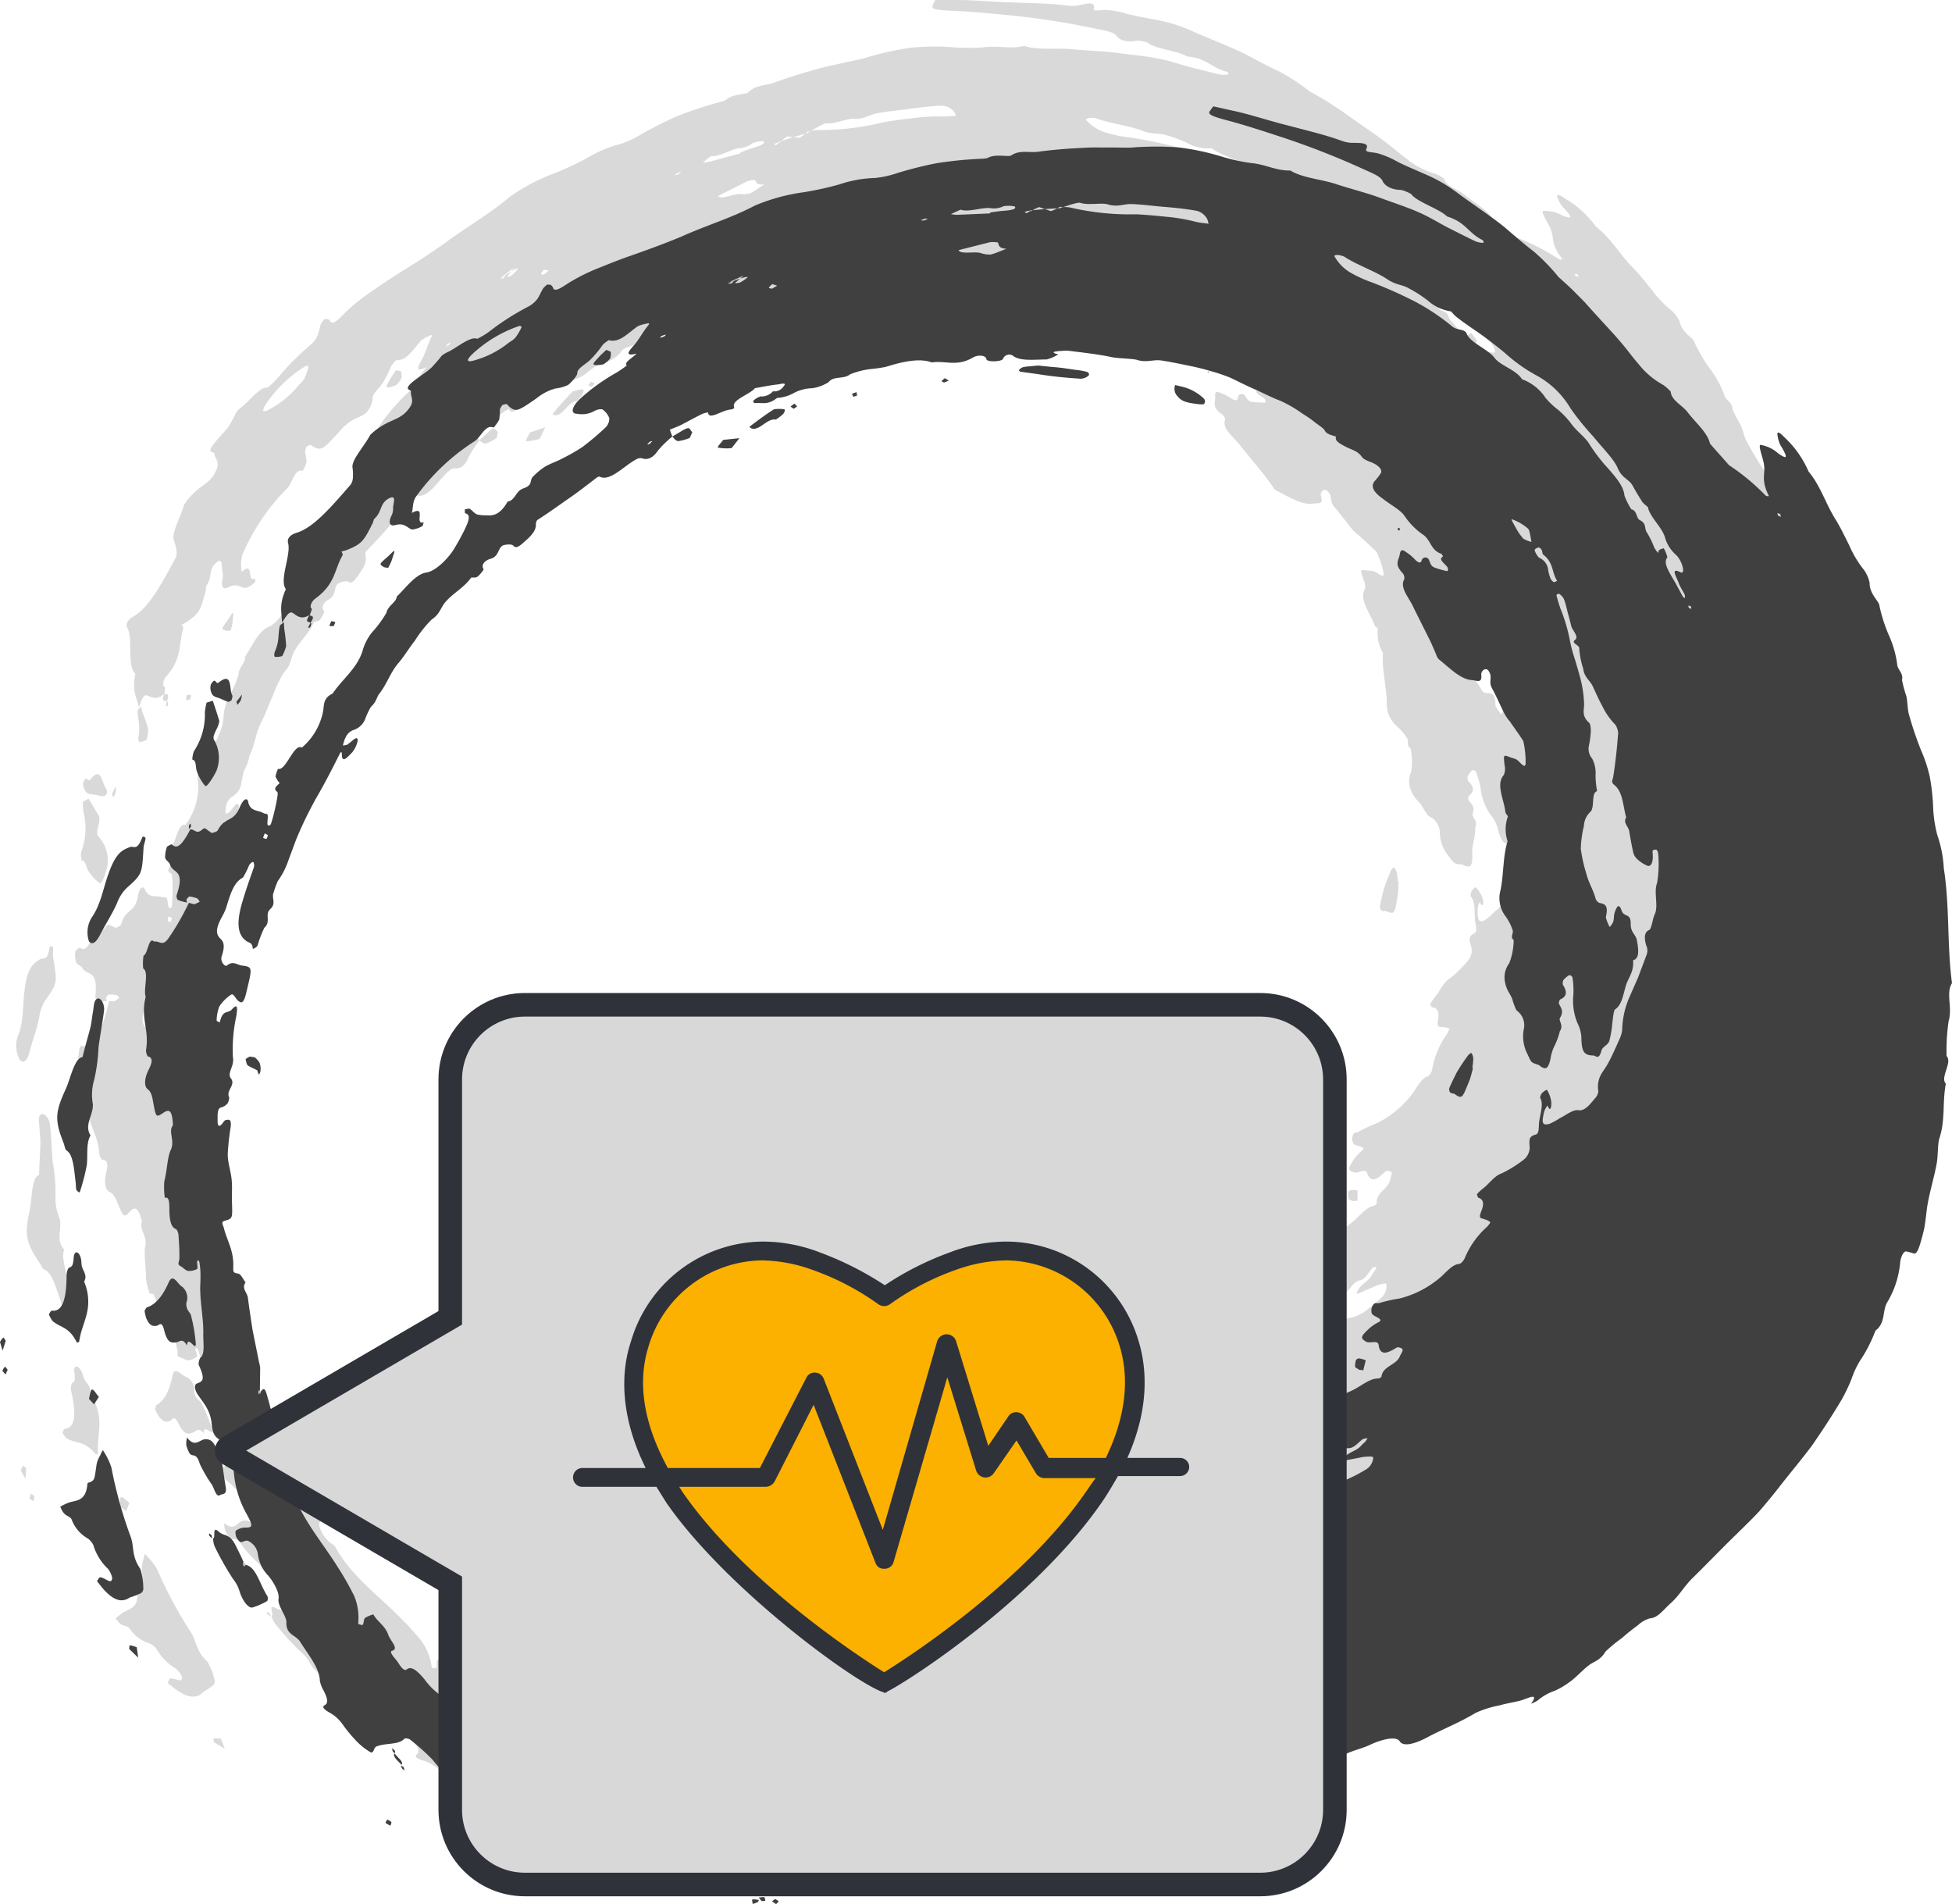<svg xmlns="http://www.w3.org/2000/svg" width="248.524" height="242.378" viewBox="0 0 248.524 242.378"><g transform="translate(-1149.999 -4690)"><g transform="translate(1149.999 4690)" opacity="0.75"><g transform="translate(0 13.537)"><path d="M476.287,145.988l-.061-.078c0,.05,0,.1,0,.152Z" transform="translate(-443.159 17.663)" fill-rule="evenodd"/><path d="M701.215,198.47c-.651-4.807-.274-9.763-1.045-14.608a15.261,15.261,0,0,0-.82-4.219,16.281,16.281,0,0,1-.546-3.818,27.107,27.107,0,0,0-.413-3.59,17.928,17.928,0,0,0-1.136-3.449,45.187,45.187,0,0,1-1.5-4.438c-.224-.74-.174-1.565-.341-2.374a15.931,15.931,0,0,1-.565-2.1c.208-.87-.576-1.294-.612-1.972a13,13,0,0,0-1.075-3.743,19.986,19.986,0,0,1-1.208-3.826c-.072-.49-1.294-1.5-1.224-2.823a4.619,4.619,0,0,0-.715-1.629,13.471,13.471,0,0,1-1.892-3.158c-.576-1.128-1.111-2.286-1.767-3.324-1.244-2-1.848-4.164-3.4-6.05a13.021,13.021,0,0,0-3.12-4.4c-.789-.823-.953-.668-.8-.025a3.688,3.688,0,0,0,.324,1.047c1.128,1.842.784,1.809-.3,1.047a4.464,4.464,0,0,0-2.227-1.064c-.277.044.141,1.224.341,2,.463,1.7-.443,2.177.729,4.513a.462.462,0,0,1-.438-.08,27.733,27.733,0,0,0-4.64-3.848L670.4,129.8c-.288-1.4-1.831-2.657-2.826-3.973-.659-.9-2.111-1.54-2.169-2.646a5.468,5.468,0,0,0-.989-.873,10.178,10.178,0,0,1-3.094-2.623c-.623-.709-1.158-1.429-1.723-2.139-.579-.693-1.164-1.391-1.817-2.086-1.175-1.288-2.269-2.466-3.3-3.637,0,0-.815-.826-1.629-1.646-.842-.8-1.729-1.582-1.729-1.582a25.2,25.2,0,0,0-3.139-3.238c-1.38-1.069-2.54-2.08-3.737-3.111-1.839-1.485-4.347-3.125-6.081-4.427a19.551,19.551,0,0,0-3.557-2.111c-1.321-.587-2.693-1.144-3.934-1.759a11.682,11.682,0,0,0-2.61-1.114c-.817-.186-1.635-.091-1.413-.557.415-.85-.853-.74-2.034-.776a4.7,4.7,0,0,1-1.163-.269c-2.122-.776-4.582-1.338-6.8-1.936-2.443-.6-4.779-1.418-7.183-1.917-.77-.169-1.535-.344-2.3-.513a6.642,6.642,0,0,0-.5.684c-.222.413.856.709,1.967,1.019,2.482.648,5.1,1.513,7.558,2.319a102.805,102.805,0,0,1,9.674,3.784c1.355.637,2.6,1.044,2.865,1.731.091.222.648,1.075,2.352,1.1a5.036,5.036,0,0,1,1.285.535c.643.956,3.554,1.856,4.546,2.837,2.482.792,2.61,2.05,4.518,3.009.094.053.213.338.086.346a2.319,2.319,0,0,1-.975-.188c-1.114-.515-2.23-1.1-3.316-1.643-1.155-.579-2.194-1.247-3.374-1.8-1.756-.839-3.668-1.418-5.51-2.111-1.848-.668-3.787-1.141-5.643-1.759-1.914-.609-4.2-.754-5.734-1.7-1.762.058-3.194-.792-4.962-.942a23.5,23.5,0,0,1-3.754-.823,31.441,31.441,0,0,0-5.6-1.18,40.37,40.37,0,0,0-5.917.025c-.665.042-1.4-.006-2.089-.006l-2.887-.006c-.958.03-1.914.089-2.867.144-1.316.089-2.643.216-3.914.385-1.136.2-2.441-.266-3.532.479-.363.255-2.033-.258-3.05.344a5.168,5.168,0,0,1-.9.094,50.225,50.225,0,0,0-5.6.565,49.3,49.3,0,0,0-5,1.26,12.54,12.54,0,0,1-2.8.615,15.641,15.641,0,0,0-4.577.826,40.622,40.622,0,0,1-4.532.992,24.225,24.225,0,0,0-6.2,1.7c-3.039,1.6-6.255,2.543-9.272,3.912-2.067.864-4.244,1.665-6.339,2.4-1.493.507-2.9,1.078-4.358,1.665a23.433,23.433,0,0,0-4.316,2.244c-.95.615-1.285.571-1.391.26a.769.769,0,0,0-.3-.382c-.086-.064-.3-.033-.457-.05a3.754,3.754,0,0,0-.5.465c-.285.46-.43.873-.756,1.374a3.86,3.86,0,0,1-.989.881,32.718,32.718,0,0,0-5.191,3.308,9.287,9.287,0,0,1-1.477.878c-.8-.363-2.421,1-3.6,1.615a4.03,4.03,0,0,0-.9.518,20.216,20.216,0,0,1-1.366,1.579c-.637.56-1.427,1.05-2.144,1.6-.856.657-.992,1.028-.651,1.18.111.05.246.091.23.23-.083.726.537,1.122-.263,2.164-.842,1.175-1.967,1.374-2.981,1.936a8.186,8.186,0,0,0-1.948,1.416c-.7,1.38-2.432,3.194-2.247,4.186a5.574,5.574,0,0,1,.047,1.2,1.673,1.673,0,0,1-.283.928c-2.321,2.668-4.707,5.5-6.882,6.133-1.429.452-1.089,1.288-1.069,1.377.341,1.526-1.172,4.662-.3,5.8-.931,2.053-.5,2.945-.5,4.269.415-.593.872-1.524,1.344-1.252.582.338,1,.956,2.208.269.083-.274.313-.748.241-.8-.33-.222-.022-.923.454-1.285,2.549-1.834,2.41-3.657,3.446-5.463.119-.2-.058-.36-.105-.537a5.264,5.264,0,0,0,.64-.172c1.928-.77,2.164-1.116,3.316-3.41.1-.208.127-.493.233-.59,1.014-.895.626-1.989,1.928-2.623.895-.41.477.609.443,1.205a2.041,2.041,0,0,1-.158.95c-.568,1.1-.141,1.452.418,1.291,1.13-.319,1.449.258,2.05.526.183.091.562-.055.884-.141a3.972,3.972,0,0,0,.584-.294c.025-.155.155-.457.083-.443-1.213.321.463-2.258-1.465-1.2.18-.726.05-1.457.607-2.191a27.287,27.287,0,0,1,7.41-6.956c.8-.557,1.38-2.18,2.38-1.715a5.278,5.278,0,0,0,.718-1,8.5,8.5,0,0,0,.089-1.33,2.539,2.539,0,0,1,.324-.551c.177-.042.432-.141.524-.105.169.069.224.235.357.338.867.684,1.1.554,3.424-1.053a6.921,6.921,0,0,1,2.449-1.291,5.539,5.539,0,0,0,1.609-.44c.554-.474,1.169-1.186,1.164-1.482-.011-.6.909-1.047,1.568-1.632a13.786,13.786,0,0,0,1.72-2.05,5.99,5.99,0,0,1,.726-.537c1.36.4,2.455-.928,3.709-1.779a4.3,4.3,0,0,1,.953-.288c.776-.222.424.094.174.421-.521.681-.867,1.324-1.377,1.995-.554.7-1.845,1.845.072,1.366-.443.5-1.682,1.15-1.236,1.5,0,0-.188.161-.449.341s-.579.407-.812.546a25.5,25.5,0,0,0-4.674,3.352c-1.044.986-1.313,1.925-.393,1.917a3.2,3.2,0,0,0,2.172-.335,1.692,1.692,0,0,1,1.017-.235,2.331,2.331,0,0,1,.909,1.136,1.591,1.591,0,0,1-.568,1.26,33.679,33.679,0,0,1-2.865,2.413,23.418,23.418,0,0,1-2.568,1.463c-.742.4-1.463.612-2.2,1.042a8.94,8.94,0,0,0-1.485,1.23c-.551.513.061,1.086-1.288,1.54-.964.335-.978,1.493-1.972,1.671-1,1.731-1.867,1.812-2.74,1.74a4.4,4.4,0,0,1-1.164-.114c-.377-.163-.584-.507-.925-.709-.111-.069-.407.039-.621.066.022.172-.05.479.1.518.737.177.33,1.116-.138,2.094-.357.731-.773,1.493-1.23,2.252-.792,1.4-2.5,3.017-3.576,3.166-1.416.211-2.571,1.856-3.834,3.089.006.665-1.125,1.144-1.3,2.042a14.456,14.456,0,0,1-1.853,2.518,6.548,6.548,0,0,0-1.152,2.213c-.662,2.308-2.585,3.687-3.856,5.563-1.208.571-1.067,1.424-1.2,2.233a8.1,8.1,0,0,1-2.718,4.649c-.986-.618-2.042,3.028-3.02,2.69a4.194,4.194,0,0,0-.324.983,2.934,2.934,0,0,0,.532.842c-.8.673-.64.82-.285,1.15.211.2-.723,4-.889,4.147-.806.549-.028-1.377-.51-1.38a1.082,1.082,0,0,1-.49-.161c-.684-.335-1.615-.169-1.851-1.43-.066-.357-.482-.571-1.042.7-.842,2.058-1.873,1.186-2.8,2.942-.133.26-.51.3-.751.363-.133.03-.2-.133-.316-.186-.285-.127-.562-.582-.856-.3-.828.787-1.047-.053-1.6.05-.812,1.579-1.593,2.662-2.272,1.95a.14.14,0,0,0-.166-.042c-.183.086-.512.241-.535.327a3.93,3.93,0,0,0-.224,1.355c.13.432.493.479.634.911.369,1.141,1.956.529.837,3.842a.718.718,0,0,0,.161.634,5.99,5.99,0,0,0,1.285.344.82.82,0,0,1-.133-.053c-.058-.022-.036-.263-.053-.4.127-.116.283-.335.371-.324a3.325,3.325,0,0,1,.975.235c.136.061.221.274.33.418a5.094,5.094,0,0,1-.651.31c-.125.033-.222-.042-.737-.169.111.028.08.028,0,.008a32.464,32.464,0,0,1-2.543,4.435c-.8,1.194-1.188.391-1.765.485a.227.227,0,0,1-.169-.036c-.632-.576-.767,1.7-1.285,1.812a6.469,6.469,0,0,0-.05,1.654c.784.463-.014,2.687.321,3.613-.693,2.662.471,4.169.047,6.726-.036.285.128.834.249.862.933.2.169,1.468-.014,1.876-.5,1.1-.443,1.989-.019,2.3s.557.875.7,1.709c.346,1.931.374,1.887,1.316,1.263.812-.537,1.111-.127,1.186,1.612-.643.809.291,1.92-.269,3.13-.446.911-.477,2.7-.826,4a9.375,9.375,0,0,0,.069,2.114c.523-.216.571.543.573,1.416.005,1.3.169,2.313.842,2.557.119.036.294.46.316.7.072,1.022.138,2.058.116,3.045-.014.424-.321.731.133.961.321.161.648.562.97.612a2.094,2.094,0,0,0,1.141-.235c.213-.1-.235-1.438.274-1.014a8.536,8.536,0,0,1,.169,1.74c.025.709-.058,1.382-.028,2.094.042,1.839.443,3.779.385,5.474-.025.986.257,2.56-.385,3a1.627,1.627,0,0,0-.2.9c.989,2.089.357,2.119-.252,2.391-.388.175-.205.895.13,1.388.737,1.094,1.643,1.984,1.79,3.848.18,2.416,1.645,1.393,2.05,3.612a12.305,12.305,0,0,1,.751,2.377,12.96,12.96,0,0,0,1.529,5.178c1.006,1.8.889,1.928-.133,1.917a2.078,2.078,0,0,0-1.13.4c-.091.058-.055.532.044.778s.432.659.548.67c.368.019.643-.319,1.033-.116a2.2,2.2,0,0,1,1.161,1.546,4.827,4.827,0,0,0,1.346,2.856c.593.706,1.441,2.083,1.3,2.936-.144.909,1.022,2.172,1,2.984-.069,1.634,1.224,1.615,1.745,2.474,1.055,1.679,2.482,3.36,2.513,4.973a4,4,0,0,0,.466,1.225c.543,1.039.629,1.629.161,1.875-.493.263.114.662.576.936a4.923,4.923,0,0,1,1.676,1.485,18.344,18.344,0,0,0,1.607,1.972,8.133,8.133,0,0,0,1.975,1.607c.357.166.4-.413.6-.637a.833.833,0,0,1,.324-.163c1.064-.38,2.618-.127,3.374-.909.119-.116.56-.058.8.147a29.318,29.318,0,0,1,2.8,2.518,23.4,23.4,0,0,0,1.537,1.767,4.745,4.745,0,0,0,1.864,1.083,5.658,5.658,0,0,1,1.247,1.335,11.231,11.231,0,0,0,3.452,3.114,33.814,33.814,0,0,1,2.889,2c1.46,1.067,1.449,1.083,2.172.432-.44-1.313-.235-1.4,1.039-.432a15.67,15.67,0,0,1,2.521,1.826c.258.837,1.59.837,1.97,1.6.2.407,1.637,1.166,2.3,1.781a4.439,4.439,0,0,0,1.518.87,3.925,3.925,0,0,0,2.646.28,7.27,7.27,0,0,1,1.878.122c1.208.543,1.756.435,2.086,0,.246-.338,1.166-.321,1.864-.4a1.779,1.779,0,0,1,1.5.629,2.938,2.938,0,0,0,2.111,1.08c.346,0,.189-.529.119-.862-.3-1.366-.252-1.424-1.906-2.64a15.821,15.821,0,0,0-2.9-1.956,4.16,4.16,0,0,1-1.322-1.006,7.14,7.14,0,0,0-3.014-2.119,16.549,16.549,0,0,1-2.948-1.665c-1.224-.995-2.51-1.335-3.723-2.172-.909-.668-1.537-1.513-2.277-2.083a20.456,20.456,0,0,0-2.873-1.36,13.023,13.023,0,0,1-1.155-.756c-.981-.659-1.928-1.5-2.84-2.069-.806-.49-1.64-.892-2.4-1.421a5.647,5.647,0,0,1-1.817-2.258,3.019,3.019,0,0,0-.787-.612c-.931-.56-1.79-1.155-2.693-1.715a8.17,8.17,0,0,1-3.056-2.587c-.948-1.155-1.72-1.776-2.277-1.316-.332.266-.726-.236-1.069-.787s-1.327-1.443-.8-1.582c.9-.252-.241-1.247-.513-2.056-.424-1.18-1.377-1.621-1.884-2.565a3.627,3.627,0,0,0-1.061.446c-.186.158-.139.645-.288.862-.083.111-.379-.05-.582-.091l.022-.452a7.15,7.15,0,0,0-.529-3.1,36.041,36.041,0,0,0-2.083-3.665c-2.147-3.452-4.8-6.325-6.036-10.45a.868.868,0,0,0-.152-.3,4.157,4.157,0,0,1-1.23-2.482c-.177-1.3.754-.568,1.108-.942.039-.053.122-.014.155-.075a.481.481,0,0,0,.033-.263c-.089-.158-.227-.393-.293-.4a.671.671,0,0,0-.5.13c-.4.338-.859-.3-1.322-.812l.792-.618c.05-.036.122-.006.163-.047.324-.346-.055-1.044-.238-1.524-.515-1.344-.335-.006-.476.108-.091.075-.227.044-.31.133a3.762,3.762,0,0,0-.341.576c-.03-.828-.864-.931-.789-1.995.05-.659-.028-.72.432-.368.291.219.7.371.848.141.371-.607-.346-.69-.454-1.166-.133-.6-.318-1.216-.49-1.806-.271-.853-.507-.457-.767-.158l.033.044c-.039.13-.075.26-.1.03-.075.277-.177.177-.177.144,0-.164.028-.316.044-.474l.136.177c.014-1.213.028-2.117.039-3.028a5.7,5.7,0,0,0-.155-.723l-.812-4.045c-.211-1.349-.416-2.7-.59-4.064-.061-.718-.862-1.211-.307-2.008-.291-.377-.585-1.014-.865-1.094-.62-.155-.709-.091-.7-.8.1-2.111-.748-3.319-1.166-4.915-.136-.571-.457-.878.089-1.033.981-.28.981-.3.92-2.216-.053-1,.061-2.042-.044-2.992-.1-1.114-.5-2.147-.5-3.261a30.623,30.623,0,0,1,.355-3.347c.18-1.258-.272-1.05-.6-1.011-.147.011-.31.277-.46.463-.316.385-.612.468-.587-.421.014-.612-.091-1.579.5-1.651a1.65,1.65,0,0,0,.8-.549,1.89,1.89,0,0,0,.18-.734c-.46-.828.859-1.582.23-2.38-.568-.748.46-1.507.238-2.729a19.984,19.984,0,0,1,.438-5.239c.222-1.416.017-1.479-.59-.817-.5.551-1.152-.069-1.521,1.651-.141-.1-.413-.161-.4-.3a5.537,5.537,0,0,1,.335-1.729,5.147,5.147,0,0,1,1.538-1.54c.277-.141.523.463.787.72.593.576.859.269,1.194-1.291.7-2.876.72-2.948-.643-3.117-.607-.069-1.1-.654-1.887-.011-.285.235-.9-.529-.679-1.169.609-1.754-.008-2.053-.269-2.349-.557-.648-.357-1.385.224-2.521a8.42,8.42,0,0,0,.6-1.258c.524-1.7.97-3.316,2.155-3.887a11.089,11.089,0,0,0,.776-1.56c.133-.23.41-.463.515-.427s.175.443.1.665c-.466,1.349-.961,2.7-1.363,4.07-.961,3.031-.726,4.635.521,5.4.3.18.654.158.7.9.006.072.5-.155.612-.413a14.359,14.359,0,0,1,.864-2.255c.881-.765.008-1.679.742-2.363.842-.773.1-1.377.454-2.172a11.324,11.324,0,0,1,.518-1.41,9.971,9.971,0,0,0,1.332-2.59c.338-.92.687-1.845,1.025-2.754a50.219,50.219,0,0,1,2.615-5.366c1.005-1.726,1.911-3.488,2.82-5.305.4-.839.341-.133.374.139.105.889.85-.061,1.3-.493a3.5,3.5,0,0,0,.709-1.526c-.033-.7-.676.067-1.111.366-.08.053-.175.163-.236.18-.2.044-.554.144-.532.067a4.1,4.1,0,0,1,.454-1.227,1.8,1.8,0,0,1,.779-.676,2.425,2.425,0,0,0,1.557-1.341,9.763,9.763,0,0,1,.77-1.651c.668-.568.762-1.283,1.008-1.59,1.053-1.313,1.427-2.751,2.513-4,.731-.859,1.332-1.895,2.064-2.815a15.644,15.644,0,0,1,2.128-2.69c1.119-.737,1.147-1.571,1.828-2.308,1-1.122,2.283-1.743,3.219-3.039.042-.058.5.075.8-.111a3.95,3.95,0,0,0,.8-.947c-.346-.418-.055-1.069.881-1.344,1.188-.338.87-1.59,1.773-1.759.443-.08.953-.1,1.136.111.388.46.939-.114,1.662-.759.92-.817,1.23-1.421,1.183-2.006a.933.933,0,0,1,.183-.515c1.308-.831,2.557-1.729,3.826-2.623,1.294-.87,2.518-1.845,3.79-2.806a.533.533,0,0,1,.3-.1c1.238.637,2.793-1.036,4.313-1.981.693-.438.878-.413,1.274-.3.548.15,1.269-.108,1.865-1.042a14.131,14.131,0,0,1,1.82-1.776l-.316-.875c.518-.216,1.05-.4,1.543-.657.812-.427,1.632-.873,2.457-1.285a2.712,2.712,0,0,1,.875-.252c.042.947,1.457-.05,2.479-.3.438-.116.945-.061.817-.452-.269-.856,2.086-1.579,2.668-2.335.972-.169,1.972-.377,2.87-.471.349-.036,1.349-.357.731.294a1.355,1.355,0,0,1-1.3.571,1.961,1.961,0,0,1-1.6.657,2.435,2.435,0,0,0-.865.5.225.225,0,0,0,.2.355c.853-.105,1.563.308,2.776-.662a5.017,5.017,0,0,0,2.2-.662,5.264,5.264,0,0,1,2.308-.576,5.481,5.481,0,0,0,2.058-.77c.637-.842,1.889-.321,2.737-1a10.052,10.052,0,0,1,2.806-.69,17.505,17.505,0,0,0,1.734-.255c2.147-.679,4.327-1.147,5.859-.568,1.72-.274,3.161.6,5.258-.634.554-.338,1.621-.332,1.7.227.064.385,1.914.321,2.1-.028a.854.854,0,0,1,1.371-.344c.95.643,2.731.4,4.219.4a5.4,5.4,0,0,0,1.452-.643c-1.286-.332-.144-.416.549-.452a4.11,4.11,0,0,1,.734-.014c1.867.238,3.7.427,5.5.809.9.191,2.823.186,3.322.377,1.152.355,2.017-.105,3.07.061,1.236.186,2.488.463,3.7.706.873.18,1.759.4,2.6.657a21.655,21.655,0,0,1,2.4.809c1.058.5,2.072,1.022,3.136,1.485s2.1,1.028,3.272,1.468a16.159,16.159,0,0,1,2.806,1.632,14.2,14.2,0,0,1,1.629,1.136c.443.346,1.089.737,1.23,1.039.283.587,1.449.651,1.407.792-.114.5.363.776,1.091,1.166.4.222.87.4,1.3.6a2.559,2.559,0,0,1,1.014.914,3.438,3.438,0,0,0,.972.493c1.086.424,1.579,1.011,1.333,1.449a7.619,7.619,0,0,1-.8,1.022c-.479.626-.188,1.333,1.005,2.177.945.773,2.349,1.477,2.834,2.255a9.072,9.072,0,0,0,2.463,2.449c.914.762.923,1.953,2.236,2.36.022.008.2.335.164.355-.643.349.285.889.593,1.36.1.161.055.5-.03.482a10.039,10.039,0,0,1-1.607-.452c-.535-.2-.535-.607-.734-1a.486.486,0,0,0-.892.019c-.1.294-.2.546-.759.075a7.671,7.671,0,0,0-.85-.792c-.507-.3-1.053-.97-1.2-.008-.122.8-.751,1.2.321,2.371a.938.938,0,0,1,.249.817c-.637,1.091.637,2.36,1.18,3.61.474.953.964,1.928,1.454,2.914l.737,1.471.668,1.535a1.805,1.805,0,0,0,.338.645c1.38,1.1,2.773,2.579,4.233,2.668.554.017,1.349.515,1.186-.731a.709.709,0,0,1,.335-.587.444.444,0,0,1,.507.022,1.447,1.447,0,0,1,.335.7c.086.573-.2.964.238,1.707.573,1.053,1.028,2.172,1.585,3.236a5.02,5.02,0,0,0,.615.878s.446.629.886,1.263c.46.629.859,1.288.862,1.288a11.831,11.831,0,0,1,.285,2.92c-.133.64-.759-.382-1.191-.607a6.235,6.235,0,0,0-.715-.244c-.942-.38-.928-.38-.759,1.044a2,2,0,0,1-.105,1.183c-1.05,1.175.014,3.069.2,4.734.022.175.33.5.319.54a4.825,4.825,0,0,0-.039,3.169c-.593,1.837-.488,4.106-.881,6.139a3.833,3.833,0,0,0,.637,3.435,6.331,6.331,0,0,1,.892,1.762c.127.346-.366.886.127,1.23a8.343,8.343,0,0,1-.571,2.964,2.95,2.95,0,0,0-.59,1.973,4.085,4.085,0,0,0,.571,1.781,6.956,6.956,0,0,1,.363.681c.105.255.158.571.271.823.122.3.247.726.438.834a2.267,2.267,0,0,1,.8,2.31,4.9,4.9,0,0,0,.521,3.252c.424.956.4.981,1.349,1.274a1.823,1.823,0,0,1,.277.2c.684.457.953.274,1.244-.878a5.775,5.775,0,0,1,.454-1.6,8.793,8.793,0,0,0,.745-1.989c.535-.8-.2-1.335.028-1.715.54-.9.08-1.285-.147-1.845a.86.86,0,0,1,.152-.493c.8-.335.984-.906.349-1.892a1.057,1.057,0,0,1,.069-.571,2.82,2.82,0,0,1,.726-.62c.13-.053.4.122.438.294a11.127,11.127,0,0,1,.116,2.128,7.571,7.571,0,0,0,.482,3.588,4.773,4.773,0,0,1,.529,1.8c.019,1.956.349,2.382,1.515,2.4.318,0,.717.662,1.044-.621.125-.49.753-.654.986-1.177a12.423,12.423,0,0,0,.4-2.38c.094-.593.164-1.571.346-1.684.809-.521,1.011-1.706,1.36-2.981.324-1.094,1.053-1.72.936-3.288.909-.188.646-1.593.49-2.5-.111-.773-.817-.989-.792-2.125.022-1.468-.853-.737-1.175-1.731-.366-1.078-.693-.235-.884.357-.1.31-.053.8-.172,1.114a2.432,2.432,0,0,1-.44.668,5.51,5.51,0,0,1-.5-1.238c.382-1.6-.164-1.7-.8-1.828a.893.893,0,0,1-.507-.576c-.294-1.125-.886-1.984-1.191-3.219a18.8,18.8,0,0,1-.687-3.108,13.837,13.837,0,0,1,.391-2.873,2.69,2.69,0,0,1,.781-1.779c.67-.5.089-2.432.9-2.679a12.628,12.628,0,0,1-.194-2,3.978,3.978,0,0,0-.429-2.139,1.909,1.909,0,0,1-.424-1.6,12.783,12.783,0,0,0,.249-1.8,3.157,3.157,0,0,0-.136-1.089c-1.108-.961-.687-1.67-.72-2.543a15.271,15.271,0,0,0-.371-2.784c-.216-.892-.513-1.837-.773-2.759a18.709,18.709,0,0,1-.69-2.612,21.253,21.253,0,0,0-1.18-3.923c-.186-.565-.368-1.136-.49-1.64-.036-.152.219-.283.385-.194a1.708,1.708,0,0,1,.585.712c.205.571.316,1.119.463,1.67s.31,1.116.427,1.643c.117.576,1.042,1.393.5,1.8-.609.454.64.634.532,1.152a10.524,10.524,0,0,0,.5,2.5c.144,1.164.917,1.546,1.244,2.313.388.851.787,1.751,1.255,2.587a8.476,8.476,0,0,0,1.59,2.244,2.32,2.32,0,0,1,.366,1.075c-.155,1.934-.343,3.776-.645,5.649-.044.271-.307.582.133.934,1.164.934,1.1,2.718,1.537,4.136-.457.693.3,1.175.382,1.781.152.9.31,1.8.507,2.679a1.676,1.676,0,0,0,.393.745,4.291,4.291,0,0,0,1.463.978c.521.094.72-.687.607-1.726-.017-.094.014-.247.053-.258a.621.621,0,0,1,.463-.067,1.031,1.031,0,0,1,.211.546,15.04,15.04,0,0,1-.139,3.637c-.479,1.252.2,2.931-.31,4.023-.277.585-.4,1.873-.717,2.011-.72.3-.576,1.213-.374,1.948a1.487,1.487,0,0,1,.033,1.255c-.349.934-.706,1.884-1.064,2.84-.413.931-.823,1.87-1.23,2.8a11.2,11.2,0,0,0-.8,3.928,3.938,3.938,0,0,1-.316,1.08c-.507,1.116-1,2.274-1.565,3.269-.574,1.011-1.4,1.668-1.15,3.408a1.524,1.524,0,0,1-.3.753c-.726.831-1.349,1.787-2.252,1.651-.69-.1-1.576.643-2.368,1.028a7.93,7.93,0,0,1-1.355.729c-.878.2-.986-.144-.593-1.657a2.713,2.713,0,0,1,.4-.7c.4,1.033.526-.033.477-.435a3.783,3.783,0,0,0-.529-1.521c-.072-.116-.441.188-.657.382a1.335,1.335,0,0,0-.238.568c.515.911-.041,2.144-.136,3.258-.058.665.036,1.338-.463,1.468-.842.216-.792.634-.723,1.646a2.035,2.035,0,0,1-.895,1.634,15.5,15.5,0,0,1-2.668,1.64c-.978.319-1.593,1.371-2.543,2.053-.211.166-.41.393-.621.6.072.158.1.421.219.46.576.18.754.7.357,1.67-.21.524-.31.878.086.964a5.21,5.21,0,0,1,.809.288,1.115,1.115,0,0,1,.252.211,4.686,4.686,0,0,1-.393.524,11.054,11.054,0,0,0-2.906,4.1c-.127.263-.482.634-.637.651-.837.058-1.515.862-2.283,1.585a12.7,12.7,0,0,1-5.377,2.831,17.394,17.394,0,0,0-2.535.568c-.288.1-.6-.175-.864.352a1.214,1.214,0,0,0-.094,1c.222.316.673.4.967.659.313.283-.064.38-.357.554a5.151,5.151,0,0,0-1,.72c-1.02.97-1.133,1.183-.344,1.637.466.277,1.5-.277,1.593.424.155,1.188.842,1.211,2.053.471.147-.089.346-.213.443-.186.224.05.516.108.56.319.041.163-.241.573-.377.875-.454,1.1-2.2,1.205-2.319,2.579a1.143,1.143,0,0,1-.393.208c-.961-.055-1.964.776-2.967,1.321-.865.51-1.773.565-2.13,1.756-.039.127-.554.366-.834.579-.986.759-1.981.609-3.011,1.634-.784.759-2.014.313-2.931,1.43-1.258-.008-2.571,1.377-3.792,1.518-.18.468-.8.546-1.189.828.26.091.468.285.792.263a5.76,5.76,0,0,0,1.482-.355c.629-.236,1.28-.479,1.914-.715a1.213,1.213,0,0,1,.374-.006c-.1.13-.216.355-.308.388a11.267,11.267,0,0,0-2.244,1.283c-.737.474-1.441,1-2.183,1.454-.607.374-.845,1.812-.341,1.931a.742.742,0,0,0,.466-.1c1.055-.859,1.476-.643,1.7-.133.2.474.726.147,1.252-.247.221-.163.335-.4.554-.562.737-.5,1.349-1.222,2.064-1.648a1.648,1.648,0,0,1,1.366.025c.709.382,2.114-.709,2.873-.424.2.08.673-.125,1.025-.191a1.167,1.167,0,0,0,.258-.064c.706-.5,1.3-1.125,1.97-1.1.7.028,1.2-.646,1.79-1.111a1.729,1.729,0,0,1,.673-.158,2.754,2.754,0,0,1-.293.44c-.13.155-.341.291-.463.443-.706.878-1.956.859-2.5,1.992.781-.094,1.5-.269,2.255-.4a5.529,5.529,0,0,1,.9-.13c.313,0,.817-.064.823.141a1.923,1.923,0,0,1-1.047,1.565,17.95,17.95,0,0,1-2.008,1.061,5.352,5.352,0,0,1-2.083.56,7.109,7.109,0,0,0-4.743,1.582,1.3,1.3,0,0,1-.632.044,1.734,1.734,0,0,1-.38-.086c-.053.15-.183.349-.139.452.083.2.3.324.394.513.138.266-.338.726-.815.778-.4.044-.7-.078-1.1-.025a4.9,4.9,0,0,0-.973.349c.075.632-.9.551-1.28,1.006a5.592,5.592,0,0,1-1.731,1.23,6.47,6.47,0,0,0-2.471,2.482c-.332.537.236.172.562.033l1.15-.463a3.547,3.547,0,0,1-.781.967,33.707,33.707,0,0,1-3.249,1.784,26.118,26.118,0,0,0-2.516,1.449c-.562.332-1,.6-.615.779a2.661,2.661,0,0,0,1.319-.039,2.854,2.854,0,0,0,1.147-.571,8.81,8.81,0,0,1,2.779-1.612c1.144-.549,2.349-1.039,3.524-1.543.981-.44,1.7.241,3.042-.493a1.8,1.8,0,0,1-.338.59,5.913,5.913,0,0,1-2.471,1.363c-1.626.557-2.956,1.357-2.981,1.7-.05.693.992.418,1.779.388.4-.019-.006.79.1,1.089.3.864-1.31,1.086-1.889,1.557-1.535-.006-3.092,1.213-4.748,1.5a11.471,11.471,0,0,0-3.377,1.582,12.212,12.212,0,0,1-3.155,1.141,12.343,12.343,0,0,1-2.1.623c-.737.064-1.765.72-2.715.864a5.632,5.632,0,0,0-3.831,2.222c-.446.607-.047,1.152-1.734,1.7-.014.006-.02.188.08.194.812.067.6.341.144.765-1.6,1.5-.006,2.263.2,3.346a2.019,2.019,0,0,0,.648-.083c1.072-.291.748.662,2.125.091a7.388,7.388,0,0,1,.656,1.075c.05.119-.3.346-.341.5-.177.7-.859,1.59-.368,2.036,1.177,1.064,2.6,2.056,5.881,2.139,1.144.019,2.269.091,3.363.147,1.07.011,2.122.047,3.156.094,1.648.083,3.668.083,4.466.607,1.133.745,3.7.355,5.513.294a1.711,1.711,0,0,0,.562-.194c1.067-1.269,2.624-1.053,3.923-1.657,1.418-.659,2.205-.607,2.471-.114.092.169.213.427.562.385,1.335-.177.634.38.172.914-.274.319-.537.839-.3.831a9.089,9.089,0,0,0,2.075-.488c1.175-1.576,3.172-1.731,4.626-2.424,1.585-.748,3.427-1.191,3.87-.477.429.684,1.82.413,3.715-.623,1.973-1.028,3.884-1.762,5.956-3.006a13.557,13.557,0,0,1,3.078-.961c.917-.263,1.723-.371,2.618-.6.831-.211,2.49-1.18,1.346.4a4.068,4.068,0,0,0,.845-.413,6.636,6.636,0,0,1,2.18-1.238,9.42,9.42,0,0,0,1.793-1.047c.917-.621,1.648-1.51,2.5-2.161.715-.565,1.479-.618,2.161-1.779a19.413,19.413,0,0,1,2.1-1.726c.656-.59,1.407-1.172,2.05-1.646a3.632,3.632,0,0,1,1.521-.859c1-.061,1.687-1.08,2.621-1.914,1.186-1.058,1.7-2.183,2.967-3.383,1.928-1.9,3.7-3.757,5.563-5.552.914-.914,1.862-1.809,2.745-2.762.839-.975,1.676-1.981,2.5-3.034,1.407-1.823,2.9-3.568,4.269-5.408,1.285-1.876,2.56-3.8,3.776-5.857a22.59,22.59,0,0,0,1.186-2.485,12.015,12.015,0,0,1,1.083-2.355,18.323,18.323,0,0,0,1.992-3.878c1.31-.945.864-2.587,1.5-3.6a11.9,11.9,0,0,0,1.648-5.081c.044-.54.4-1.521.82-1.38a7.123,7.123,0,0,1,.834.222c.338.155.587-.208.878-1.164.219-.726.407-1.424.557-2.122.108-.7.2-1.407.28-2.125.219-1.859.881-3.926,1.258-5.892.21-1.114.133-2.527.346-3.269.814-2.435.377-4.707.842-7.017-.776-.806.873-2.687.092-3.527a25.922,25.922,0,0,1,.266-4.482C701.3,201.614,700.4,199.763,701.215,198.47Zm-182.14-83.45a6.877,6.877,0,0,1-.809,1.338,3.731,3.731,0,0,1-.765.562,12.228,12.228,0,0,1-4.671,2.349c-1.1.244-.285-.593.031-.9a16.574,16.574,0,0,1,5.884-3.529C518.948,114.781,519.139,114.887,519.076,115.02Zm-32.451,65.094a1.168,1.168,0,0,1-.429-.139c-.014-.011.111-.313.2-.568a1.8,1.8,0,0,1,.41.249C486.821,179.662,486.624,180.114,486.624,180.114Zm48.738-50.267c-.047.042-.183.042-.274.066l.357-.374c.113-.025.208-.044.3-.064C535.622,129.6,535.509,129.727,535.362,129.846Zm1.923-13.716c-.2.083-.391.133-.585.2l.216-.241c.186-.064.382-.119.571-.177C537.418,115.984,537.348,116.106,537.285,116.131Zm9.613-6.84a3.733,3.733,0,0,1-.648.1c.211-.2.432-.4.673-.6-.258.083-.574.2-.967.363.055-.008.111-.017.161-.028l-.313.291-.487.006c.238-.108.443-.188.64-.269-.122.019-.244.033-.377.058-.069.028-.05.006-.036.006l.036-.006a1.242,1.242,0,0,0,.122-.05c.213-.094.673-.3,1.67-.756-.163.144-.307.266-.449.385.831-.277,1.022-.216.95-.163A4.414,4.414,0,0,1,546.9,109.291Zm4.067.79c-.133-.042-.39-.053-.374-.139.03-.119.269-.3.418-.452.136.042.263.086.634.205C551.521,109.764,551.244,109.919,550.964,110.08Zm19.3-8.666c-.13-.022-.244-.036-.349-.05.191-.075.38-.152.59-.213a1.2,1.2,0,0,1,.321.036C570.642,101.265,570.445,101.34,570.263,101.415Zm8.552,4.313a3.552,3.552,0,0,1-1.3-.2c-.77-.219-2.579.216-2.77-.363,1.285-.324,2.571-.651,3.992-1.008a4.084,4.084,0,0,1,.989.033c.191.324,0,.709,1.111.817C580.161,105.227,579.551,105.553,578.815,105.728Zm1.814-5.577c-.618.039-1.23.127-1.842.219l-.08.125c-1.391.061-2.787.119-4.169.18a4.933,4.933,0,0,1-.784-.094l1.227-.565c1.039.355,2.7-.308,3.757-.2a2.757,2.757,0,0,0,1.723-.241,3.911,3.911,0,0,1,1.4.025C582.18,99.9,581.585,100.074,580.629,100.151Zm24.315,1.413a23.023,23.023,0,0,0-3.732-.64c-1.28-.133-2.574-.252-3.84-.319a33.154,33.154,0,0,1-8.33-.842,4.146,4.146,0,0,0-.986-.078c-.138.042-.263.089-.418.141l-.338.022a3.853,3.853,0,0,1-.828.352l-.756-.266-1.562.158a2.3,2.3,0,0,0-.269.169l-.019-.138a1.061,1.061,0,0,1-.518.335c-.061-.055-.227-.152-.172-.169a4.582,4.582,0,0,1,.69-.166l.288-.03a5.71,5.71,0,0,1,.831-.4l.732.244,1.584-.086c.188-.108.418-.241.7-.418-.119.075-.241.158-.371.241.13.011.283.011.429.014,1.648-.562,2.036-.587,2.166-.54,1.014.338,2.751-.044,3.48.191,1.3.4,2.078-.089,3.122-.036,1.358.058,2.746.247,4.117.36s2.751.255,4.114.5a1.96,1.96,0,0,1,.895.493,1.877,1.877,0,0,1,.452.6,2.326,2.326,0,0,1,.15.554C606.011,101.728,605.415,101.683,604.944,101.564Zm8.106,173.261c-.119-.033-.244-.069-.579-.161.086-.072.277-.233.468-.4.119.036.341.03.344.111C613.291,274.492,613.136,274.675,613.05,274.825Zm33.587-132.931a6.953,6.953,0,0,1-1.008-1.479c-.33-.565-.585-1.044-.454-.992a6.368,6.368,0,0,1,2.05,1.188c.252.224.291,1.031.454,1.7A3.748,3.748,0,0,1,646.637,141.894Zm3.867,5.527a1.146,1.146,0,0,1-.4-.424,5.84,5.84,0,0,1-.3-1.067,1.877,1.877,0,0,0-1.158-1.607,2.347,2.347,0,0,1-.568-.945c.033-.249.319-.294.535-.377a1.065,1.065,0,0,1,.36.321,1.829,1.829,0,0,1,.111.524c1.443,1.1,1.128,2.258,1.851,3.416C650.8,147.324,650.679,147.438,650.5,147.421Zm16.666,2.036c-.008.019-.18-.108-.233-.2l-.953-1.762c-.737-1.269-1.626-2.543-1-3.216a5.248,5.248,0,0,0-.465-1.161,2.085,2.085,0,0,0-.554.2c-.108.067-.13.258-.18.393a6.3,6.3,0,0,1-.452-.623,12.5,12.5,0,0,0-.909-1.892c-.471-.607-.011-1.183-.956-1.665-.466-.227-.335-1.219-1.08-1.374a8.847,8.847,0,0,1-.876-1.745c-.1-1.164-1.05-2.274-2.078-3.452a21.705,21.705,0,0,1-2.393-3.108c-.526-.906-1.659-1.637-2.41-2.726a11.1,11.1,0,0,0-1.587-1.651,9.35,9.35,0,0,1-1.6-1.529,6.036,6.036,0,0,0-2.975-2.344c-.776-1.227-2.717-1.7-3.5-2.718-.823-1.111-3.1-1.931-3.543-3.078-.235-.651-1.21-.377-1.87-.945a27.647,27.647,0,0,0-4.71-3.142,54.394,54.394,0,0,0-5.491-2.446,16.468,16.468,0,0,1-2.712-1.233,5.546,5.546,0,0,1-2.058-2.1c-.052-.089.183-.163.391-.155a2.872,2.872,0,0,1,.842.2c1.579,1.053,3.931,1.848,5.446,2.856,1.177.8,1.97.693,2.809,1.2a15.968,15.968,0,0,1,2.388,1.535,5.653,5.653,0,0,0,2.956,1.388c.036.008.393.46.681.687,1.008.8,2.128,1.532,3.23,2.3,1.072.8,2.15,1.607,3.128,2.454a20.8,20.8,0,0,0,3.856,2.715,11.327,11.327,0,0,1,4.341,4.2,33.27,33.27,0,0,0,2.9,3.582c1.072,1.357,2.632,2.851,3.114,4.05.543,1.252,1.371,1.338,1.853,2.136.393.72.828,1.457,1.3,2.183a5.347,5.347,0,0,0,.673.59c.23,1.3,1.9,2.64,2.216,4.011a4.722,4.722,0,0,0,1.41,2.128c.8.8,1.177,2.507.526,2.172-1.33-.665-.532.535-.2,1.441.172.463.513.939.74,1.427A.668.668,0,0,1,667.171,149.457Zm.51,1.213c0-.089-.044-.266-.014-.26a1.317,1.317,0,0,1,.332.133c.008.091.011.191.022.3C667.913,150.79,667.8,150.734,667.68,150.671Zm11.372-11.73c-.016-.1-.083-.3-.05-.3a1.425,1.425,0,0,1,.357.155c.02.105.039.213.064.341C679.3,139.074,679.177,139.008,679.052,138.941Z" transform="translate(-452.691 -86.865)" fill-rule="evenodd"/><path d="M472.918,123.454l.1.03v-.008A.454.454,0,0,1,472.918,123.454Z" transform="translate(-449.01 -22.091)" fill-rule="evenodd"/><path d="M476.015,159.616a55.732,55.732,0,0,1-2.449-8.8,8.673,8.673,0,0,0-1.075-2.194c-.036-.069-.26.429-.385.7a3.541,3.541,0,0,0-.424,1.075c-.28,1.909-.227,1.936-.756,2.25-.141.083-.393.028-.416.274-.2,2.222-1.4,2.033-2.391,2.358a9.584,9.584,0,0,0-1.061.512c.524,1.418,1.2,1.05,1.457,1.665a4.616,4.616,0,0,0,2.072,2.4,2.416,2.416,0,0,1,.67.8,6.913,6.913,0,0,0,1.9,3.075,3.087,3.087,0,0,1,.5,1.083c.033.277-.116.507-.28.468-.366-.08-.831-.446-1.183-.5-.222-.028-.316.313-.468.49.224.28.446.557.659.828,1.715,2.025,2.781,1.754,3.537,1.247a9.26,9.26,0,0,0,1.419-.554.719.719,0,0,0,.283-.7,7.972,7.972,0,0,0-.382-2.391C476.082,162.031,476.506,160.937,476.015,159.616Z" transform="translate(-459.382 22.455)" fill-rule="evenodd"/><path d="M468.073,147.187c.911.5.986,2.477,1.216,4.252a4.919,4.919,0,0,0,.058.773c.133.194.413.416.446.3a25.926,25.926,0,0,0,.878-3.363c.18-1.213-.122-2.82.488-3.853-.845-1.371.366-2.546.3-3.981a6.716,6.716,0,0,1,.18-3.15,22.225,22.225,0,0,0,.54-4.122c.216-1.538.5-3.075.7-4.607.1-.862-.4-1.715-.834-1.56-.485.169-.457,1.044-.568,1.651-.133.687-.177,1.441-.349,2.092-.327,1.255-.693,2.463-.983,3.7-1.047.144-1.5,2.648-2.139,4.07-1.374,2.984-1.416,3.986-.26,6.9C467.852,146.589,467.94,147.1,468.073,147.187Z" transform="translate(-459.635 -14.301)" fill-rule="evenodd"/><path d="M469.9,132.969c.684-1.36,1.543-2.618,2.194-4.111a5.163,5.163,0,0,1,1.244-1.914c1.984-1.77,1.917-1.77,2.122-5.158.025-.313.213-.776.252-1.108.014-.158-.15-.18-.23-.263-.061.03-.166.039-.177.078-.7,1.853-1.061,1.064-1.6,1.274-.942.371-1.779.7-2.732,3.446-.618,1.682-.959,3.809-2.033,5.388a3.577,3.577,0,0,0-.432,3.161C468.88,134.249,469.378,133.977,469.9,132.969Z" transform="translate(-457.181 -27.473)" fill-rule="evenodd"/><path d="M477.453,149.027a21.021,21.021,0,0,0-.61-3.6c-.061-.294-.33-.479-.465-.8a1.731,1.731,0,0,1-.128-.79,1.846,1.846,0,0,0-.529-2.069c-.56-.277-1.164-1.812-1.718-.551-.726,1.654-1.623,2.812-2.756,3.172-.13.042-.227.316-.316.46a8.072,8.072,0,0,0,.2.889c.435,1.053.873,1.069,1.352,1,.28-.042.643-.682.931.521.421,1.745.948,1.651,1.543,1.585.432-.044.817-.621,1.366.416C476.439,147.816,477.47,150.1,477.453,149.027Z" transform="translate(-452.526 8.482)" fill-rule="evenodd"/><path d="M478.2,156.726c-.008.1-.022.169-.086-.03,0,.316-.133.213-.138.183-.039-.177-.053-.338-.075-.5l.116.111c-.407-.947-.751-1.6-1.075-2.261-.806-1.568-1.419-1.072-2.122-1.712-.947-.867-.338.864-.742.828a3.728,3.728,0,0,0,.183.989,37.108,37.108,0,0,0,2.377,4.211,4.477,4.477,0,0,1,.823,1.568c.391,1.266,1.169,2.18,1.648,2.047a8.8,8.8,0,0,0,1.845-.809c.114-.055.13-.5.053-.632C480.014,159.211,479.576,156.948,478.2,156.726Z" transform="translate(-446.958 28.921)" fill-rule="evenodd"/><path d="M475.682,154.032v-.075l-.183-.166c.033.075.064.136.1.211C475.626,154.007,475.651,154.027,475.682,154.032Z" transform="translate(-444.441 31.615)" fill-rule="evenodd"/><path d="M470.091,150.98c.033.067.111-.008.169-.011.05-.036.133-.019.141-.1.211-1.46.7-2.349,1-3.684a6.409,6.409,0,0,0-.371-3.92c.507-.975-.319-1.407-.344-2.38-.025-1.363-.9-1.909-.989-.665-.083,1.175-.283,1.105-.6,1.266-.147.072-.3.6-.307,1-.006,3.053-.546,4.618-1.859,4.46-.144-.025-.263.291-.393.452a3.229,3.229,0,0,0,.482.878C468.035,149.135,469.091,148.963,470.091,150.98Z" transform="translate(-460.317 6.352)" fill-rule="evenodd"/><path d="M473.666,123.053a5.836,5.836,0,0,0,1.083,1.95c.044.078.28-.044.385-.2a9.067,9.067,0,0,0,1.067-1.723,4.749,4.749,0,0,0,.3-1.842,4.567,4.567,0,0,0-.571-2.017c-.261-.371-.006-.817.285-1.446a3.082,3.082,0,0,0,.341-1.031c-.277-.936-.565-1.779-.825-2.571-.391.119-.59.183-.79.241a7.683,7.683,0,0,0-.224,1.216,8.408,8.408,0,0,1-1.363,4.926c-.166.335-.285,1.119-.2,1.13C473.622,121.751,473.533,122.532,473.666,123.053Z" transform="translate(-448.636 -38.514)" fill-rule="evenodd"/><path d="M477.151,155.359c.333-.194.895.017.731-1.028-.211-1.2-.368-2.468-.465-3.025-.914-2.643-1.227-3.031-2.075-3.056-.787-.033-1.31,1.166-2.4-.222a4.659,4.659,0,0,0-.094.931,3.871,3.871,0,0,0,.283.8c.418,1.061.934-.125,1.454,1.648a18,18,0,0,0,1.549,2.646C476.478,154.669,476.658,155.653,477.151,155.359Z" transform="translate(-449.141 21.414)" fill-rule="evenodd"/><path d="M533.752,130.386c-.053-.078-.332.1-.443.26a22.216,22.216,0,0,0-1.5,2.263c-.28.587-.645,1.269-.906,1.931a.68.68,0,0,0,.125.548c.174.139.441.089.621.224.679.5.881.468,1.3-.49.194-.463.385-.925.576-1.4.158-.479.266-.97.4-1.46l-.089-.044a7.633,7.633,0,0,0,.119-1.075A1.453,1.453,0,0,0,533.752,130.386Z" transform="translate(-346.385 -9.853)" fill-rule="evenodd"/><path d="M519.929,100.1c.191-.1.122-.41-.1-.5a7.951,7.951,0,0,0-1.5-.274c-.936-.139-1.886-.294-2.856-.36-.859-.083-1.693-.169-1.926-.194-1.138.119-1.565.125-1.884.208a.991.991,0,0,0-.54.382c-.053.072.122.194.288.216.6.078,1.255.172,1.87.252a53.805,53.805,0,0,0,5.4.6A1.581,1.581,0,0,0,519.929,100.1Z" transform="translate(-381.389 -65.782)" fill-rule="evenodd"/><path d="M521.292,102.1c.02,0,.67.075.74-.019a.512.512,0,0,0-.064-.734,6.122,6.122,0,0,0-2.881-1.507l-.728-.169a1.342,1.342,0,0,0,.363,1.482C519.187,101.738,519.8,101.92,521.292,102.1Z" transform="translate(-368.742 -64.194)" fill-rule="evenodd"/><path d="M475.293,115.708a7.1,7.1,0,0,0,.948.391c.091.033.283-.133.424-.2.039-.2.15-.524.1-.6-.465-.737.091-3.125-1.745-1.659-.413.338-.349-.853-.995.255a1.619,1.619,0,0,0,.2,1.3C474.481,115.512,474.927,115.548,475.293,115.708Z" transform="translate(-447.18 -40.298)" fill-rule="evenodd"/><path d="M501.837,100.817c-1.21.773-2.161,1.5-3.083,2.2-.067.047.091.2.233.238,1.022.332,1.986-1.327,3.089-1.128a6.561,6.561,0,0,0,.928-.7c.186-.23.31-.568.122-.621A5.438,5.438,0,0,0,501.837,100.817Z" transform="translate(-403.3 -62.257)" fill-rule="evenodd"/><path d="M477.9,114.882a5.945,5.945,0,0,0,.5-1.269,21.349,21.349,0,0,0-.233-2.144c-.028-.288-.036-.6-.053-.9-.252.208-.485.385-.5.4-.3,1.169-.025,1.906-.637,3.313-.119.277-.119.659,0,.7A2.458,2.458,0,0,0,477.9,114.882Z" transform="translate(-441.968 -44.907)" fill-rule="evenodd"/><path d="M495.944,103.3a6.066,6.066,0,0,0,1.474-.41c.122-.285.246-.579.321-.762-.4-.177-.105-.85-1.241-.188l-1.313.784C495.426,102.926,495.54,103.239,495.944,103.3Z" transform="translate(-409.591 -60.687)" fill-rule="evenodd"/><path d="M476.732,130.613c-.443-.055-.56-.114-.67-.067a3.028,3.028,0,0,0-.488.3c.072.274.133.684.26.781.382.277.8.4,1.194.634.144.1.161.978.418.224a2.132,2.132,0,0,0-.094-1.177A2.486,2.486,0,0,0,476.732,130.613Z" transform="translate(-444.308 -9.567)" fill-rule="evenodd"/><path d="M493.688,99.143a1.772,1.772,0,0,0,.067-.848c-.219-.094-.391-.163-.557-.241-.31.3-.665.6-.914.881-.307.346-.815.848-.707.959.161.163.74.086,1.23.014A3.437,3.437,0,0,0,493.688,99.143Z" transform="translate(-416.003 -67.057)" fill-rule="evenodd"/><path d="M497.3,103.309a6.2,6.2,0,0,0,1.74.061c.441-.551.709-.92,1-1.255-.7.055-1.377.141-2.075.211C497.717,102.672,497.149,103.245,497.3,103.309Z" transform="translate(-405.889 -59.868)" fill-rule="evenodd"/><path d="M527.084,145.843c.058,0,.294.033.532.069l.208-.864c.033-.144.141-.391.072-.418a3.127,3.127,0,0,0-.864-.235.687.687,0,0,0-.341.194,2.391,2.391,0,0,0-.119.842C526.6,145.594,526.818,145.638,527.084,145.843Z" transform="translate(-354.045 14.979)" fill-rule="evenodd"/><path d="M482.232,109.367c.164.025.344.047.515.075.13-.263.288-.529.385-.765.116-.3.172-.573.283-.864.369-1.017-.161-.294-.64.127-1.18,1.036-1.18,1.006-.682,1.335C482.144,109.306,482.174,109.359,482.232,109.367Z" transform="translate(-433.325 -50.697)" fill-rule="evenodd"/><path d="M468.768,145.824c-.205.036-.283.765-.391,1.194.2.222.4.438.64.693.23-.346.427-.645.62-.939C469.327,146.431,468.981,145.785,468.768,145.824Z" transform="translate(-457.049 17.508)" fill-rule="evenodd"/><path d="M470.325,157.577c-.111,0-.069.313-.1.479.457.435.8.765,1.147,1.094l-.189-1.321A3.882,3.882,0,0,0,470.325,157.577Z" transform="translate(-453.772 38.317)" fill-rule="evenodd"/><path d="M465.019,143.842c-.111-.147-.258-.443-.324-.4a2.183,2.183,0,0,0-.407.557c.183.607.255.856.333,1.108Z" transform="translate(-464.288 13.287)" fill-rule="evenodd"/><path d="M499.159,169.2c.133.177.244.316.357.454.158-.014.438.017.46-.05.041-.127-.064-.308-.108-.463C499.658,169.164,499.453,169.181,499.159,169.2Z" transform="translate(-402.556 58.796)" fill-rule="evenodd"/><path d="M498.918,169.263c-.136.061-.017.271.005.582a3.828,3.828,0,0,0,.648-.241c.091-.069.094-.174.141-.263A2.868,2.868,0,0,0,498.918,169.263Z" transform="translate(-403.096 58.974)" fill-rule="evenodd"/><path d="M480.161,110.646c-.114-.094-.3-.083-.5-.125-.111.294-.266.593-.224.607a1.794,1.794,0,0,0,.535.011C480.037,110.967,480.194,110.676,480.161,110.646Z" transform="translate(-437.485 -44.987)" fill-rule="evenodd"/><path d="M478.823,111.265c.712-1.058.055-.8-.1-1.031C478.012,111.295,478.671,111.035,478.823,111.265Z" transform="translate(-439.305 -45.495)" fill-rule="evenodd"/><path d="M475.7,114.632a3.605,3.605,0,0,0,.161-.74c-.15.194-.3.385-.706.909.022.08.072.241.119.4A3.173,3.173,0,0,0,475.7,114.632Z" transform="translate(-445.05 -39.019)" fill-rule="evenodd"/><path d="M483.352,163.989c.335-.344-.49-.931-.873-1.441C482.133,162.891,482.928,163.512,483.352,163.989Z" transform="translate(-432.234 47.117)" fill-rule="evenodd"/><path d="M482,165.993a3.5,3.5,0,0,0,.629.366,1.132,1.132,0,0,0,.133-.465,2.925,2.925,0,0,0-.5-.307C482.133,165.658,482.1,165.83,482,165.993Z" transform="translate(-432.927 52.493)" fill-rule="evenodd"/><path d="M501.094,100.524c-.224.18-.49.344-.468.377a1.457,1.457,0,0,0,.407.274c.138-.105.4-.255.391-.3C501.379,100.748,501.227,100.654,501.094,100.524Z" transform="translate(-399.961 -62.684)" fill-rule="evenodd"/><path d="M503.453,100.2a.822.822,0,0,0,.155.385s.452-.133.454-.15A1.585,1.585,0,0,0,504,100C503.755,100.087,503.453,100.19,503.453,100.2Z" transform="translate(-394.954 -63.619)" fill-rule="evenodd"/><path d="M507.572,99.725c-.028.078.183.133.291.194.247-.116.5-.211.609-.249-.3-.183-.4-.252-.51-.316C507.821,99.476,507.6,99.614,507.572,99.725Z" transform="translate(-387.667 -64.756)" fill-rule="evenodd"/><path d="M500.181,169.234a1.717,1.717,0,0,0-.4.285c-.022.033.252.191.49.368.127-.133.274-.224.316-.363C500.594,169.486,500.32,169.336,500.181,169.234Z" transform="translate(-401.464 58.954)" fill-rule="evenodd"/><path d="M464.74,144.784c-.138.066-.23.319-.346.493.116.139.236.277.4.482.086-.175.186-.377.283-.585C464.965,145.033,464.815,144.748,464.74,144.784Z" transform="translate(-464.1 15.664)" fill-rule="evenodd"/><path d="M489.5,166.5l-.485-.186-.1.108a5.324,5.324,0,0,0,.565.31C489.529,166.746,489.493,166.58,489.5,166.5Z" transform="translate(-420.692 53.779)" fill-rule="evenodd"/><path d="M478.712,111.171l.155-.493-.133-.072a5.443,5.443,0,0,0-.283.579C478.435,111.24,478.621,111.182,478.712,111.171Z" transform="translate(-439.216 -44.836)" fill-rule="evenodd"/><path d="M473.186,119.818c0-.019-.122.133-.2.205l-.022.507.283-.3A2.271,2.271,0,0,0,473.186,119.818Z" transform="translate(-448.923 -28.531)" fill-rule="evenodd"/><path d="M528.551,106.235a.923.923,0,0,0-.022.283c.08.014.152.033.246.055,0-.091-.005-.188-.005-.285C528.69,106.269,528.559,106.213,528.551,106.235Z" transform="translate(-350.561 -52.583)" fill-rule="evenodd"/><path d="M482.685,162.646a3.663,3.663,0,0,0-.385-.346l.1.41.249.277A.671.671,0,0,0,482.685,162.646Z" transform="translate(-432.401 46.678)" fill-rule="evenodd"/><path d="M482.7,163.1a4.511,4.511,0,0,0,.238.454,1.425,1.425,0,0,0,.269.13l-.13-.407Z" transform="translate(-431.698 48.098)" fill-rule="evenodd"/><path d="M473.907,152.434c-.022-.017,0,.172,0,.274l.349.393-.008-.393A3.148,3.148,0,0,0,473.907,152.434Z" transform="translate(-447.278 29.21)" fill-rule="evenodd"/><path d="M517.981,166.084c-.2.075-.369.172-.554.258.108.006.222.011.349.019.175-.086.355-.175.532-.269A1.676,1.676,0,0,0,517.981,166.084Z" transform="translate(-370.215 53.363)" fill-rule="evenodd"/></g><g transform="translate(2.072 0)" opacity="0.2"><path d="M477.469,149.23l-.078-.061c.008.047.019.094.033.147C477.438,149.288,477.452,149.26,477.469,149.23Z" transform="translate(-443.164 36.969)" fill-rule="evenodd"/><path d="M693.378,170.363c-1.687-4.546-2.4-9.466-4.211-14.026a15.143,15.143,0,0,0-1.72-3.937,16.231,16.231,0,0,1-1.366-3.607,26.735,26.735,0,0,0-1.188-3.413,17.568,17.568,0,0,0-1.862-3.119,46.15,46.15,0,0,1-2.435-4c-.377-.673-.507-1.49-.848-2.241a15.891,15.891,0,0,1-1.008-1.923c.011-.9-.848-1.141-1.031-1.792a12.9,12.9,0,0,0-1.864-3.419,19.917,19.917,0,0,1-2.014-3.468c-.175-.463-1.59-1.177-1.809-2.488a4.676,4.676,0,0,0-1.056-1.435,13.559,13.559,0,0,1-2.535-2.668c-.809-.978-1.582-1.989-2.452-2.859-1.651-1.679-2.709-3.662-4.646-5.161a12.947,12.947,0,0,0-4-3.61c-.95-.632-1.075-.446-.784.147a3.629,3.629,0,0,0,.546.953c1.5,1.551,1.161,1.59-.066,1.089a4.463,4.463,0,0,0-2.407-.554c-.26.105.4,1.164.77,1.878.823,1.56.039,2.222,1.7,4.244a.459.459,0,0,1-.446.017,27.931,27.931,0,0,0-5.366-2.743l-2.964-2.15c-.587-1.3-2.366-2.191-3.624-3.258-.842-.737-2.4-1.044-2.7-2.108a5.292,5.292,0,0,0-1.155-.637,10.094,10.094,0,0,1-3.593-1.887c-.762-.554-1.441-1.141-2.147-1.709-.718-.549-1.441-1.1-2.23-1.637-1.43-1-2.751-1.912-4.014-2.831L626.9,94.756c-1-.6-2.036-1.164-2.036-1.164a24.948,24.948,0,0,0-3.77-2.477c-1.579-.742-2.934-1.474-4.327-2.219-2.117-1.047-4.923-2.1-6.9-2.992a19.133,19.133,0,0,0-3.931-1.283c-1.416-.285-2.878-.529-4.222-.859a11.711,11.711,0,0,0-2.79-.518c-.839,0-1.615.269-1.5-.235.219-.92-.995-.532-2.155-.313a4.8,4.8,0,0,1-1.194-.008c-2.244-.294-4.765-.3-7.064-.4-2.513-.053-4.972-.341-7.424-.3-.792,0-1.576,0-2.363,0a6.525,6.525,0,0,0-.344.778c-.127.452.989.5,2.139.565,2.568.094,5.311.363,7.884.612a102.628,102.628,0,0,1,10.267,1.582c1.463.327,2.765.452,3.175,1.064.139.2.864.906,2.535.56a5.149,5.149,0,0,1,1.371.241c.837.792,3.873,1.036,5.053,1.779,2.6.23,2.995,1.427,5.067,1.95.1.03.283.283.161.319a2.341,2.341,0,0,1-.995.028c-1.2-.26-2.416-.587-3.593-.878-1.255-.313-2.416-.74-3.685-1.019-1.895-.432-3.889-.582-5.84-.853-1.948-.249-3.945-.288-5.89-.485-2-.177-4.261.177-5.964-.407-1.709.443-3.294-.075-5.05.166a23.763,23.763,0,0,1-3.842.017,31.506,31.506,0,0,0-5.718.066,40.466,40.466,0,0,0-5.771,1.319c-.637.183-1.363.3-2.039.452l-2.82.626c-.928.238-1.848.5-2.767.765-1.263.374-2.532.787-3.734,1.227-1.064.443-2.438.277-3.341,1.241-.3.33-2.042.191-2.9,1a5.02,5.02,0,0,1-.856.288,49.865,49.865,0,0,0-5.344,1.776,49.224,49.224,0,0,0-4.6,2.322,12.454,12.454,0,0,1-2.6,1.208,15.756,15.756,0,0,0-4.286,1.806,40.141,40.141,0,0,1-4.208,1.959,24.152,24.152,0,0,0-5.676,3.009c-2.615,2.225-5.549,3.845-8.192,5.84-1.828,1.294-3.781,2.551-5.665,3.721-1.346.823-2.593,1.687-3.89,2.579a23.414,23.414,0,0,0-3.721,3.13c-.8.809-1.133.837-1.3.56a.754.754,0,0,0-.374-.31c-.1-.042-.3.033-.454.053a3.44,3.44,0,0,0-.391.565c-.18.512-.23.945-.44,1.5a3.753,3.753,0,0,1-.773,1.075,32.968,32.968,0,0,0-4.344,4.363,9.49,9.49,0,0,1-1.25,1.18c-.862-.183-2.141,1.507-3.164,2.363a3.952,3.952,0,0,0-.767.7,19.771,19.771,0,0,1-.989,1.839c-.5.684-1.164,1.338-1.745,2.025-.69.826-.74,1.219-.377,1.294.119.022.26.036.277.175.075.726.765.975.211,2.166-.562,1.335-1.618,1.773-2.485,2.54a8.143,8.143,0,0,0-1.587,1.806c-.388,1.5-1.679,3.651-1.28,4.579a5.541,5.541,0,0,1,.308,1.161,1.71,1.71,0,0,1-.072.967c-1.684,3.108-3.4,6.394-5.38,7.488-1.3.754-.779,1.5-.742,1.579.668,1.416-.125,4.8.972,5.729-.463,2.205.158,2.981.441,4.277.277-.673.521-1.679,1.039-1.518.643.2,1.186.715,2.211-.219.025-.283.147-.8.064-.834-.371-.144-.224-.895.161-1.355,2.086-2.346,1.554-4.092,2.172-6.081.072-.224-.136-.341-.222-.5a4.424,4.424,0,0,0,.587-.307c1.712-1.169,1.867-1.56,2.493-4.05.053-.224.016-.51.1-.626.8-1.094.177-2.078,1.31-2.984.784-.593.6.49.7,1.083a2.036,2.036,0,0,1,.052.959c-.313,1.2.177,1.449.69,1.169,1.033-.56,1.471-.066,2.116.069.2.044.538-.18.834-.332a4.415,4.415,0,0,0,.5-.416c-.011-.158.053-.479-.019-.452-1.111.579-.039-2.3-1.69-.853a4.83,4.83,0,0,1,.114-2.269,27.323,27.323,0,0,1,5.712-8.408c.659-.717.873-2.43,1.95-2.194a5.347,5.347,0,0,0,.479-1.133,8.47,8.47,0,0,0-.2-1.319,2.6,2.6,0,0,1,.191-.607c.169-.08.393-.233.49-.222.18.033.271.186.424.255,1,.477,1.191.3,3.114-1.773a6.836,6.836,0,0,1,2.105-1.8,5.578,5.578,0,0,0,1.477-.781,3.523,3.523,0,0,0,.812-1.7c-.144-.587.656-1.222,1.172-1.936A13.786,13.786,0,0,0,508,128.507a6,6,0,0,1,.593-.682c1.413.089,2.191-1.443,3.23-2.549a4.389,4.389,0,0,1,.867-.488c.709-.385.432,0,.263.374-.36.778-.557,1.479-.909,2.247-.388.809-1.4,2.2.366,1.316-.321.585-1.385,1.49-.875,1.74,0,0-.15.194-.363.429s-.476.524-.673.706a25.678,25.678,0,0,0-3.831,4.294c-.8,1.191-.859,2.164.036,1.956a3.188,3.188,0,0,0,2.047-.8c.308-.26.809-.51.939-.452a2.313,2.313,0,0,1,1.133.911,1.575,1.575,0,0,1-.277,1.352,32.91,32.91,0,0,1-2.269,2.981,22.4,22.4,0,0,1-2.189,1.989c-.634.551-1.291.917-1.917,1.5a8.959,8.959,0,0,0-1.183,1.524c-.421.623.3,1.047-.92,1.787-.864.535-.626,1.668-1.557,2.061-.6,1.906-1.43,2.175-2.3,2.294a4.494,4.494,0,0,1-1.155.144,8.167,8.167,0,0,1-1.058-.49c-.125-.044-.391.127-.59.2.055.161.055.476.2.482.756.014.568,1.017.324,2.072-.189.792-.43,1.629-.709,2.471-.468,1.54-1.779,3.485-2.8,3.867-1.338.515-2.105,2.374-3.07,3.853.152.648-.845,1.363-.823,2.277a13.964,13.964,0,0,1-1.26,2.859,6.563,6.563,0,0,0-.64,2.413c-.141,2.4-1.715,4.161-2.549,6.272-1.053.82-.729,1.621-.684,2.441a8.1,8.1,0,0,1-1.637,5.128c-1.1-.388-1.332,3.4-2.36,3.286a4.372,4.372,0,0,0-.1,1.031,2.927,2.927,0,0,0,.7.7c-.629.831-.446.942-.03,1.186.252.15.169,4.059.041,4.241-.668.712-.33-1.338-.8-1.236a1.1,1.1,0,0,1-.513-.05c-.74-.177-1.615.188-2.116-.989-.144-.335-.6-.452-.867.906-.368,2.191-1.568,1.565-2.092,3.482-.072.28-.432.4-.654.515-.122.064-.227-.083-.349-.111-.3-.061-.676-.443-.9-.1-.637.95-1.033.177-1.554.4-.446,1.715-.972,2.945-1.79,2.4a.146.146,0,0,0-.172-.006c-.158.127-.449.349-.452.438a3.946,3.946,0,0,0,.08,1.371c.219.393.587.36.82.751.6,1.033,2.022.089,1.651,3.568-.022.191.166.551.3.582a5.813,5.813,0,0,0,1.33.053.691.691,0,0,1-.144-.019c-.058-.011-.091-.247-.136-.377.1-.141.2-.388.291-.4a3.288,3.288,0,0,1,1,.017c.147.031.277.219.416.335a5.162,5.162,0,0,1-.568.446c-.114.061-.224.008-.756,0,.111,0,.083.008,0,.008a32.234,32.234,0,0,1-1.515,4.881c-.51,1.338-1.072.64-1.615.856a.211.211,0,0,1-.169,0c-.745-.421-.38,1.828-.862,2.053.1.562.172,1.576.313,1.623.865.28.574,2.624,1.1,3.455-.094,2.748,1.369,3.964,1.513,6.552.028.288.3.789.429.789.959-.014.488,1.4.4,1.831-.252,1.188,0,2.036.482,2.247s.734.731,1.058,1.515c.762,1.809.781,1.756,1.563.945.676-.7,1.055-.366,1.51,1.316-.451.928.7,1.806.421,3.111-.238.986.125,2.737.066,4.083a9.309,9.309,0,0,0,.529,2.047c.463-.327.673.4.867,1.255.288,1.263.673,2.222,1.377,2.31.125.011.391.385.463.618.3.978.585,1.978.781,2.945.078.416-.155.781.338.909.349.086.756.407,1.081.385a2.079,2.079,0,0,0,1.064-.479c.186-.141-.543-1.349.047-1.047a8.6,8.6,0,0,1,.543,1.662c.183.684.247,1.36.43,2.047.446,1.787,1.258,3.59,1.573,5.255.188.972.809,2.443.277,3.014a1.633,1.633,0,0,0,0,.922c1.424,1.826.815,1.989.277,2.391-.338.252-.006.917.429,1.324.961.906,2.039,1.579,2.587,3.363.7,2.322,1.909,1,2.793,3.078a12.451,12.451,0,0,1,1.249,2.158,13.027,13.027,0,0,0,2.621,4.721c1.374,1.529,1.291,1.684.291,1.895a2.1,2.1,0,0,0-1.019.643c-.072.075.066.529.219.748s.565.549.682.535c.36-.061.557-.449.978-.338a2.2,2.2,0,0,1,1.474,1.255,4.826,4.826,0,0,0,1.936,2.493c.731.56,1.862,1.718,1.911,2.582.058.917,1.471,1.895,1.629,2.69.291,1.612,1.551,1.31,2.244,2.036,1.4,1.407,3.155,2.734,3.538,4.3a3.947,3.947,0,0,0,.723,1.094c.756.895.97,1.454.568,1.8-.429.363.252.621.765.787a4.974,4.974,0,0,1,1.959,1.083,18.171,18.171,0,0,0,2,1.576,8.127,8.127,0,0,0,2.277,1.136c.385.086.3-.488.449-.753a.91.91,0,0,1,.283-.233c.953-.6,2.529-.7,3.094-1.623.089-.136.532-.177.812-.028a29.123,29.123,0,0,1,3.28,1.845,23.137,23.137,0,0,0,1.889,1.391,4.792,4.792,0,0,0,2.053.648,5.65,5.65,0,0,1,1.51,1.031,11.186,11.186,0,0,0,4.05,2.285,34.009,34.009,0,0,1,3.255,1.324c1.657.723,1.651.74,2.216-.053-.718-1.186-.54-1.31.92-.648a15.771,15.771,0,0,1,2.856,1.23c.435.762,1.734.471,2.269,1.133a23.3,23.3,0,0,0,2.635,1.238,4.544,4.544,0,0,0,1.671.518,3.958,3.958,0,0,0,2.643-.3,7.374,7.374,0,0,1,1.862-.294c1.3.269,1.809.042,2.036-.452.166-.382,1.067-.571,1.732-.8a1.759,1.759,0,0,1,1.6.285,2.958,2.958,0,0,0,2.3.6c.338-.078.066-.562-.075-.87-.585-1.269-.554-1.332-2.435-2.161a15.76,15.76,0,0,0-3.255-1.274,4.15,4.15,0,0,1-1.51-.693,7.157,7.157,0,0,0-3.4-1.41,16.763,16.763,0,0,1-3.238-.981c-1.416-.7-2.743-.756-4.109-1.308-1.033-.454-1.831-1.139-2.676-1.538a21.181,21.181,0,0,0-3.1-.7,12.041,12.041,0,0,1-1.291-.482c-1.1-.432-2.211-1.039-3.225-1.4-.892-.307-1.8-.515-2.651-.867a5.645,5.645,0,0,1-2.266-1.8,3.071,3.071,0,0,0-.9-.427c-1.031-.343-2-.737-3.006-1.086a8.231,8.231,0,0,1-3.543-1.859c-1.177-.92-2.067-1.355-2.51-.787-.269.332-.762-.072-1.216-.535s-1.612-1.116-1.13-1.368c.828-.443-.5-1.166-.948-1.895-.673-1.058-1.7-1.28-2.4-2.092a3.754,3.754,0,0,0-.939.668c-.144.194.008.659-.094.906-.052.125-.38.033-.587.036-.025-.15-.047-.294-.072-.446a7.15,7.15,0,0,0-1.2-2.909,35.938,35.938,0,0,0-2.831-3.122c-2.851-2.9-6.07-5.122-8.172-8.879a.845.845,0,0,0-.219-.266,4.16,4.16,0,0,1-1.74-2.153c-.46-1.233.612-.72.876-1.164.028-.061.116-.039.138-.105a.467.467,0,0,0-.028-.263c-.122-.136-.307-.335-.374-.327a.682.682,0,0,0-.463.238c-.31.413-.9-.108-1.463-.507l.637-.773c.042-.047.116-.033.15-.083.241-.41-.285-1.008-.565-1.435-.8-1.2-.33.069-.441.208-.075.094-.211.094-.277.2a3.794,3.794,0,0,0-.2.637c-.211-.8-1.047-.72-1.208-1.776-.094-.654-.183-.7.341-.452.338.15.767.211.859-.047.233-.673-.488-.6-.7-1.039-.26-.56-.574-1.122-.87-1.657-.454-.773-.6-.335-.784.014l.042.036c-.011.136-.017.271-.086.05-.014.288-.138.211-.144.183a4.178,4.178,0,0,1-.058-.474l.169.144c-.252-1.188-.435-2.072-.626-2.964a5.741,5.741,0,0,0-.3-.673l-1.676-3.768c-.5-1.272-1-2.546-1.463-3.837-.219-.69-1.105-.994-.74-1.895-.363-.3-.789-.862-1.08-.878-.64-.017-.712.064-.856-.632-.36-2.083-1.457-3.075-2.211-4.541-.26-.526-.64-.759-.141-1.025.9-.488.892-.513.413-2.366-.266-.967-.382-2.006-.7-2.912-.343-1.061-.953-1.984-1.194-3.072a30.268,30.268,0,0,1-.385-3.341c-.1-1.269-.5-.967-.806-.859-.141.044-.241.335-.349.554-.222.443-.493.587-.662-.285-.119-.6-.435-1.521.13-1.72a1.634,1.634,0,0,0,.657-.709,2,2,0,0,0,.017-.754c-.632-.709.49-1.731-.3-2.374-.717-.607.119-1.571-.366-2.712a20.1,20.1,0,0,1-.712-5.211c-.1-1.429-.31-1.446-.756-.668-.371.648-1.138.183-1.122,1.945-.161-.066-.44-.069-.454-.205a5.522,5.522,0,0,1-.05-1.762,5.107,5.107,0,0,1,1.166-1.84c.238-.2.609.338.922.532.7.432.9.072.886-1.521.058-2.959.058-3.033-1.31-2.9-.607.067-1.216-.4-1.842.4-.227.291-.994-.321-.917-.995.211-1.845-.457-2-.776-2.233-.687-.513-.651-1.274-.332-2.51a8.4,8.4,0,0,0,.313-1.36c.138-1.767.222-3.446,1.255-4.263a10.92,10.92,0,0,0,.415-1.69c.08-.255.3-.54.413-.526s.263.391.244.623c-.161,1.418-.349,2.842-.443,4.269-.277,3.169.3,4.685,1.687,5.158.335.111.673.011.884.726.022.072.454-.26.51-.532a14.072,14.072,0,0,1,.349-2.391c.7-.939-.357-1.64.208-2.468.654-.939-.2-1.366-.03-2.219a11.365,11.365,0,0,1,.2-1.488,10.008,10.008,0,0,0,.734-2.823c.127-.97.269-1.95.4-2.909a49.553,49.553,0,0,1,1.383-5.807c.6-1.906,1.105-3.82,1.593-5.793.211-.909.3-.205.4.053.3.845.815-.247,1.161-.765a3.5,3.5,0,0,0,.36-1.643c-.186-.681-.646.211-1.006.6-.066.069-.133.2-.188.227-.183.089-.51.26-.5.183a4.136,4.136,0,0,1,.175-1.3,1.843,1.843,0,0,1,.612-.831,2.4,2.4,0,0,0,1.224-1.643,9.883,9.883,0,0,1,.393-1.784,5.39,5.39,0,0,0,.637-1.77c.74-1.513.792-2.995,1.579-4.452.526-.995.887-2.141,1.4-3.194a15.683,15.683,0,0,1,1.49-3.094c.931-.961.773-1.779,1.28-2.651.726-1.308,1.848-2.2,2.477-3.668.028-.064.51-.036.762-.28a4.059,4.059,0,0,0,.571-1.1c-.432-.335-.288-1.031.568-1.507,1.083-.587.5-1.74,1.344-2.1.416-.175.909-.3,1.133-.139.477.363.892-.316,1.457-1.105.72-1,.889-1.654.718-2.216a.914.914,0,0,1,.064-.543c1.092-1.094,2.119-2.244,3.161-3.394,1.075-1.133,2.055-2.349,3.086-3.568.064-.072.23-.177.269-.161,1.346.352,2.5-1.621,3.776-2.876.582-.576.768-.593,1.177-.573.568.022,1.213-.385,1.59-1.424a13.937,13.937,0,0,1,1.391-2.133l-.5-.784c.46-.324.939-.615,1.363-.978.7-.6,1.4-1.211,2.119-1.792a2.608,2.608,0,0,1,.8-.435c.244.914,1.407-.368,2.352-.837.4-.211.909-.263.7-.618-.449-.778,1.69-1.995,2.092-2.864.917-.374,1.845-.8,2.7-1.083.335-.111,1.241-.645.779.125a1.342,1.342,0,0,1-1.147.839,1.958,1.958,0,0,1-1.413.992,2.5,2.5,0,0,0-.734.673.225.225,0,0,0,.274.3c.809-.285,1.59-.039,2.563-1.249a5,5,0,0,0,2-1.128,5.213,5.213,0,0,1,2.128-1.067,5.46,5.46,0,0,0,1.837-1.2c.441-.961,1.776-.723,2.455-1.571a9.925,9.925,0,0,1,2.587-1.285,17.551,17.551,0,0,0,1.64-.629c1.945-1.128,3.97-2.061,5.591-1.828,1.618-.648,3.216-.105,4.995-1.77.468-.452,1.507-.679,1.712-.152.144.363,1.936-.1,2.044-.482a.857.857,0,0,1,1.266-.637c1.064.418,2.751-.205,4.2-.532.36-.08.842-.618,1.28-.945-1.327-.044-.233-.377.435-.56a3.67,3.67,0,0,1,.715-.175c1.873-.175,3.7-.391,5.546-.413.92-.011,2.792-.435,3.322-.357,1.2.094,1.945-.543,3.008-.612,1.247-.089,2.526-.091,3.762-.116.892-.017,1.8,0,2.684.072a21.978,21.978,0,0,1,2.516.266c1.141.263,2.244.546,3.383.767s2.28.543,3.516.715a16.129,16.129,0,0,1,3.094.983,13.715,13.715,0,0,1,1.837.751,5.272,5.272,0,0,1,1.43.745c.4.51,1.551.319,1.543.468,0,.513.523.676,1.322.9.44.13.936.2,1.4.3a2.571,2.571,0,0,1,1.189.673,3.339,3.339,0,0,0,1.055.266c1.152.18,1.765.645,1.618,1.128a7.41,7.41,0,0,1-.56,1.169c-.332.717.105,1.344,1.457,1.906,1.086.549,2.615.928,3.255,1.582a9.056,9.056,0,0,0,2.939,1.853c1.058.543,1.324,1.7,2.7,1.815.022,0,.263.285.235.313-.551.482.471.8.876,1.2.136.133.163.479.075.477a10.137,10.137,0,0,1-1.665-.089c-.565-.078-.657-.477-.933-.814a.487.487,0,0,0-.867.213c-.033.31-.072.576-.723.238a8.046,8.046,0,0,0-1.006-.587c-.562-.18-1.238-.715-1.169.255.055.8-.474,1.33.831,2.247.247.158.479.562.421.74-.382,1.205,1.139,2.164,1.942,3.266.67.826,1.36,1.671,2.053,2.524l1.042,1.277.983,1.349c.141.2.316.493.471.557,1.587.776,3.272,1.914,4.715,1.682.546-.105,1.429.205,1-.972a.71.71,0,0,1,.2-.648.444.444,0,0,1,.5-.086,1.511,1.511,0,0,1,.482.6c.205.546.014.986.6,1.615.79.9,1.477,1.895,2.252,2.812a5.064,5.064,0,0,0,.792.723s.571.515,1.141,1.039,1.119,1.069,1.122,1.069a11.515,11.515,0,0,1,.914,2.787c.011.654-.82-.208-1.294-.332a6.475,6.475,0,0,0-.751-.083c-1-.163-.986-.166-.512,1.186a1.971,1.971,0,0,1,.155,1.177c-.767,1.38.682,2.995,1.227,4.579.058.163.43.41.43.457a4.81,4.81,0,0,0,.651,3.1c-.177,1.92.421,4.108.482,6.181a3.834,3.834,0,0,0,1.371,3.216,6.337,6.337,0,0,1,1.255,1.521c.2.313-.161.947.393,1.175a8.286,8.286,0,0,1,.089,3.017,2.967,2.967,0,0,0-.144,2.053,4.085,4.085,0,0,0,.945,1.615,6.952,6.952,0,0,1,.5.585c.158.227.28.524.443.745.186.266.4.654.609.717a2.275,2.275,0,0,1,1.291,2.081,4.877,4.877,0,0,0,1.216,3.058c.623.839.609.873,1.593.95a1.822,1.822,0,0,1,.315.139c.77.3.992.058,1.025-1.13a5.584,5.584,0,0,1,.094-1.657A8.937,8.937,0,0,0,646,187.26c.349-.895-.49-1.258-.349-1.679.333-.992-.2-1.272-.543-1.767a.852.852,0,0,1,.039-.515c.7-.5.765-1.1-.072-1.923a1.064,1.064,0,0,1-.055-.571,2.835,2.835,0,0,1,.571-.765.431.431,0,0,1,.493.191,11.41,11.41,0,0,1,.579,2.05,7.6,7.6,0,0,0,1.252,3.4,4.734,4.734,0,0,1,.912,1.64c.443,1.9.859,2.247,2,2.014.316-.066.845.49.887-.834.014-.5.59-.8.7-1.363a12.485,12.485,0,0,0-.125-2.41c-.039-.6-.188-1.568-.03-1.72.673-.682.615-1.887.676-3.205.078-1.139.651-1.912.194-3.413.848-.382.283-1.7-.066-2.546-.277-.731-1.011-.787-1.236-1.9-.3-1.438-.995-.535-1.524-1.432-.593-.972-.729-.078-.787.54-.031.327.125.8.077,1.128a2.492,2.492,0,0,1-.285.742,5.739,5.739,0,0,1-.753-1.1c.022-1.648-.532-1.623-1.18-1.61a.894.894,0,0,1-.618-.452c-.537-1.033-1.3-1.742-1.867-2.881A18.483,18.483,0,0,1,643.538,164a13.5,13.5,0,0,1-.247-2.889,2.7,2.7,0,0,1,.371-1.906c.548-.632-.443-2.391.3-2.815.092-.055-.6-1.169-.626-1.906a4.044,4.044,0,0,0-.887-1.995,1.912,1.912,0,0,1-.762-1.463,12.565,12.565,0,0,0-.15-1.806,3.205,3.205,0,0,0-.369-1.033c-1.294-.7-1.036-1.482-1.258-2.324a15.238,15.238,0,0,0-.97-2.635c-.407-.826-.9-1.682-1.358-2.526a18.628,18.628,0,0,1-1.244-2.4,21.26,21.26,0,0,0-2.009-3.571c-.3-.51-.6-1.028-.837-1.493-.069-.141.15-.324.335-.274a1.746,1.746,0,0,1,.723.568c.327.512.557,1.025.817,1.529s.549,1.019.778,1.51c.236.537,1.319,1.13.884,1.648-.5.576.762.479.77,1.008.025.679.765,1.621,1.028,2.333.4,1.1,1.235,1.31,1.72,1.986.565.745,1.147,1.538,1.789,2.249a8.476,8.476,0,0,0,2.039,1.842,2.274,2.274,0,0,1,.593.972c.272,1.917.49,3.757.6,5.651.02.277-.174.634.335.884,1.338.659,1.668,2.41,2.4,3.7-.294.776.549,1.083.767,1.657.344.845.693,1.682,1.075,2.5a1.742,1.742,0,0,0,.546.643,4.359,4.359,0,0,0,1.643.634c.532-.022.551-.828.213-1.815-.033-.089-.036-.244,0-.263a.613.613,0,0,1,.44-.166,1.052,1.052,0,0,1,.324.485,14.977,14.977,0,0,1,.654,3.579c-.191,1.327.839,2.817.579,3.995-.147.629.017,1.914-.26,2.119-.64.449-.3,1.31.058,1.984a1.476,1.476,0,0,1,.307,1.216q-.208,1.484-.418,3.006c-.2.995-.4,2-.59,3a11.17,11.17,0,0,0,.075,4.006,3.851,3.851,0,0,1-.072,1.125c-.25,1.2-.482,2.438-.812,3.532-.338,1.111-1.006,1.934-.38,3.579a1.525,1.525,0,0,1-.128.8c-.526.967-.928,2.039-1.839,2.1-.7.053-1.4.975-2.086,1.521a7.724,7.724,0,0,1-1.164,1.011c-.812.382-.992.072-.936-1.49a2.761,2.761,0,0,1,.238-.773c.612.923.507-.147.371-.526a3.8,3.8,0,0,0-.848-1.369c-.1-.1-.391.28-.56.515a1.411,1.411,0,0,0-.108.607c.7.776.429,2.1.579,3.208.091.659.329,1.3-.13,1.535-.776.393-.634.792-.346,1.765a2.039,2.039,0,0,1-.515,1.79,15.434,15.434,0,0,1-2.247,2.183c-.884.526-1.258,1.684-2.034,2.56a7.99,7.99,0,0,0-.474.715c.1.139.186.391.313.4.6.05.886.518.712,1.554-.091.557-.111.925.294.923a4.823,4.823,0,0,1,.85.105,1.065,1.065,0,0,1,.3.15,5.378,5.378,0,0,1-.271.6,11.07,11.07,0,0,0-1.939,4.635,1.462,1.462,0,0,1-.482.778c-.8.235-1.291,1.169-1.881,2.044a12.7,12.7,0,0,1-4.629,3.937,17.546,17.546,0,0,0-2.349,1.105c-.258.163-.626-.042-.765.535a1.2,1.2,0,0,0,.125,1c.285.26.745.244,1.086.432.368.208.025.385-.227.618a5.156,5.156,0,0,0-.82.923c-.779,1.169-.845,1.4.025,1.673.515.169,1.4-.6,1.645.067.413,1.125,1.089,1,2.106.011.125-.116.294-.283.393-.28.23,0,.523-.006.618.188.075.152-.111.615-.18.936-.2,1.172-1.881,1.659-1.7,3.022,0,.017-.244.274-.338.291-.95.155-1.748,1.186-2.61,1.939-.728.684-1.6.939-1.693,2.177-.011.133-.463.477-.687.745-.8.958-1.8,1.031-2.582,2.252-.6.914-1.9.745-2.551,2.033-1.227.269-2.205,1.906-3.369,2.313-.072.5-.662.7-.978,1.067.274.033.521.177.831.083a5.669,5.669,0,0,0,1.368-.668c.562-.368,1.144-.745,1.709-1.114a1.052,1.052,0,0,1,.368-.089c-.069.147-.136.393-.216.446a11.278,11.278,0,0,0-1.912,1.74c-.615.623-1.186,1.291-1.812,1.895-.51.5-.429,1.956.089,1.961a.774.774,0,0,0,.435-.2c.839-1.069,1.3-.95,1.626-.5.3.421.739-.017,1.166-.515.183-.2.241-.457.421-.668.609-.651,1.05-1.488,1.654-2.061a1.649,1.649,0,0,1,1.338-.271c.775.219,1.906-1.155,2.709-1.042.213.036.629-.269.958-.413a.9.9,0,0,0,.238-.116c.579-.645,1.02-1.38,1.685-1.5.687-.127,1.03-.889,1.5-1.471.144-.166.413-.205.623-.3a2.876,2.876,0,0,1-.189.49c-.094.183-.271.357-.355.537-.5,1.008-1.72,1.263-2.006,2.488.742-.263,1.4-.59,2.114-.884a5.228,5.228,0,0,1,.848-.324c.3-.069.781-.238.831-.042a1.92,1.92,0,0,1-.679,1.756,17.446,17.446,0,0,1-1.729,1.471,5.326,5.326,0,0,1-1.909,1,7.086,7.086,0,0,0-4.283,2.579c-.108.119-.416.147-.61.18a1.645,1.645,0,0,1-.388,0c-.019.158-.105.382-.036.471.122.175.363.249.493.416.194.23-.169.781-.623.939-.38.13-.7.075-1.08.213a5.135,5.135,0,0,0-.873.551c.211.6-.762.737-1.031,1.263a5.585,5.585,0,0,1-1.421,1.576,6.473,6.473,0,0,0-1.87,2.964c-.205.6.269.116.554-.089l1.022-.7a3.493,3.493,0,0,1-.551,1.114,33.315,33.315,0,0,1-2.784,2.449,26.174,26.174,0,0,0-2.133,1.964c-.479.449-.851.809-.432.895a2.652,2.652,0,0,0,1.28-.327,2.883,2.883,0,0,0,.994-.809c.476-.928,1.582-1.507,2.36-2.177.994-.784,2.064-1.526,3.1-2.277.862-.643,1.712-.136,2.862-1.144a1.916,1.916,0,0,1-.2.651,5.98,5.98,0,0,1-2.116,1.87c-1.466.9-2.588,1.967-2.538,2.3.1.687,1.058.194,1.82-.006.385-.108.166.77.333,1.039.482.779-1.042,1.346-1.5,1.931-1.5.33-2.751,1.859-4.305,2.5a11.592,11.592,0,0,0-2.95,2.28,12.075,12.075,0,0,1-2.828,1.8,12.632,12.632,0,0,1-1.917,1.069c-.706.222-1.565,1.086-2.46,1.432a5.627,5.627,0,0,0-3.253,3.009c-.3.687.2,1.133-1.321,2.036-.014.008.022.191.119.174.809-.111.659.2.31.718-1.233,1.812.488,2.208.925,3.222a2.134,2.134,0,0,0,.615-.224c.983-.521.878.485,2.092-.374a7.257,7.257,0,0,1,.875.9c.078.105-.219.407-.222.562-.019.718-.487,1.74.086,2.069,1.382.781,2.984,1.441,6.206.8,1.122-.227,2.236-.4,3.313-.584,1.047-.227,2.083-.421,3.1-.6,1.629-.283,3.6-.723,4.491-.385,1.269.479,3.687-.46,5.444-.917a1.866,1.866,0,0,0,.51-.31c.762-1.474,2.327-1.6,3.466-2.477,1.238-.95,2.017-1.072,2.385-.648.127.144.3.371.634.255,1.266-.465.7.233.366.853-.2.371-.341.936-.114.878a9.115,9.115,0,0,0,1.92-.928c.8-1.8,2.715-2.382,3.984-3.377,1.385-1.078,3.089-1.911,3.676-1.313.568.576,1.862.008,3.488-1.418,1.7-1.432,3.4-2.563,5.156-4.233a13.7,13.7,0,0,1,2.793-1.607c.839-.46,1.6-.74,2.427-1.158.765-.388,2.172-1.7,1.4.094a3.99,3.99,0,0,0,.737-.59,6.527,6.527,0,0,1,1.856-1.682,9.455,9.455,0,0,0,1.521-1.413c.759-.809,1.277-1.837,1.97-2.657.573-.706,1.308-.928,1.718-2.208a20.048,20.048,0,0,1,1.671-2.141c.512-.72,1.119-1.452,1.64-2.053a3.642,3.642,0,0,1,1.3-1.169c.956-.28,1.407-1.424,2.136-2.441.925-1.291,1.183-2.5,2.158-3.95,1.465-2.277,2.784-4.471,4.216-6.629.693-1.094,1.421-2.175,2.075-3.3.607-1.136,1.205-2.3,1.776-3.5.975-2.089,2.055-4.119,2.984-6.211.845-2.111,1.67-4.266,2.407-6.541a23.6,23.6,0,0,0,.615-2.684,11.9,11.9,0,0,1,.543-2.535,18.039,18.039,0,0,0,1.094-4.219c1.072-1.208.283-2.715.684-3.837a11.879,11.879,0,0,0,.5-5.319c-.072-.535.058-1.568.5-1.526a8.129,8.129,0,0,1,.861.036c.363.078.529-.332.6-1.327.058-.756.089-1.479.08-2.191-.047-.709-.114-1.416-.188-2.136-.191-1.862,0-4.022-.058-6.025-.039-1.13-.424-2.493-.377-3.266.266-2.551-.659-4.674-.709-7.031-.934-.615.263-2.812-.679-3.46a25.74,25.74,0,0,1-.723-4.433C694.143,173.416,692.863,171.807,693.378,170.363ZM497.412,128.687a6.924,6.924,0,0,1-.5,1.488,3.839,3.839,0,0,1-.623.712,12.282,12.282,0,0,1-4.045,3.313c-1.019.479-.41-.515-.166-.884a16.535,16.535,0,0,1,4.973-4.729C497.238,128.485,497.445,128.546,497.412,128.687ZM479.954,199.3a1.146,1.146,0,0,1-.446-.044,5.535,5.535,0,0,1,.069-.6,1.9,1.9,0,0,1,.454.155A4.85,4.85,0,0,1,479.954,199.3Zm36.59-59.695c-.039.047-.172.078-.255.125l.269-.443c.105-.05.191-.091.283-.13C516.743,139.3,516.663,139.455,516.544,139.6ZM515.422,125.8c-.172.122-.349.216-.526.321.053-.089.1-.183.161-.285.166-.1.346-.2.518-.294C515.525,125.626,515.483,125.759,515.422,125.8Zm7.893-8.774a3.517,3.517,0,0,1-.615.235c.164-.238.338-.476.529-.729-.233.139-.515.321-.867.565.055-.022.105-.042.152-.064l-.241.355-.476.111c.211-.155.393-.28.565-.4-.114.044-.23.086-.355.141-.058.039-.044.014-.03.011l.03-.011a.735.735,0,0,0,.108-.08c.191-.133.593-.435,1.468-1.1-.13.175-.244.327-.355.474.748-.452.95-.435.889-.366A4.262,4.262,0,0,1,523.315,117.024Zm4.139-.116c-.138-.011-.391.033-.393-.053,0-.125.2-.349.308-.532.144.011.28.025.665.061C527.93,116.478,527.692,116.689,527.453,116.908Zm16.94-12.671c-.13.008-.244.019-.352.03a6.261,6.261,0,0,1,.532-.338,1.167,1.167,0,0,1,.321-.036C544.732,104.009,544.557,104.125,544.394,104.236Zm9.289,2.346a3.549,3.549,0,0,1-1.31.089c-.8-.044-2.468.773-2.784.252,1.183-.6,2.366-1.2,3.676-1.856a4.21,4.21,0,0,1,.972-.183c.258.274.152.693,1.263.554C554.888,105.8,554.364,106.25,553.683,106.583Zm.554-5.84c-.6.172-1.174.391-1.751.615l-.053.139c-1.343.366-2.693.726-4.028,1.089a5.287,5.287,0,0,1-.787.078l1.075-.82c1.092.119,2.571-.889,3.621-1.014a2.735,2.735,0,0,0,1.632-.612,3.956,3.956,0,0,1,1.366-.28C555.694,100.158,555.151,100.46,554.237,100.743Zm24.038-3.928a22.959,22.959,0,0,0-3.782.188c-1.28.152-2.568.316-3.817.526a33.248,33.248,0,0,1-8.314,1,3.961,3.961,0,0,0-.981.139c-.125.072-.238.141-.374.227l-.327.1a4.011,4.011,0,0,1-.731.524l-.8-.094-1.493.5a2.817,2.817,0,0,0-.224.222l-.047-.13a1.089,1.089,0,0,1-.435.44c-.072-.044-.255-.1-.205-.13a4.94,4.94,0,0,1,.64-.31l.271-.091a5.371,5.371,0,0,1,.726-.573l.767.078,1.527-.429c.158-.147.355-.324.59-.56-.1.1-.2.2-.31.316.13-.019.277-.053.421-.08,1.488-.911,1.859-1.019,2-1,1.064.105,2.676-.646,3.435-.576,1.357.105,2.011-.537,3.042-.715,1.335-.241,2.731-.36,4.094-.549s2.743-.352,4.122-.41a1.961,1.961,0,0,1,.981.288,1.83,1.83,0,0,1,.573.488,2.085,2.085,0,0,1,.266.51C579.352,96.74,578.76,96.826,578.275,96.814Zm45.732,167.313c-.124-.008-.252-.017-.6-.033.066-.089.219-.285.371-.485.125.008.341-.047.36.03C624.168,263.748,624.054,263.961,624.007,264.127Zm3.757-137.058a7.009,7.009,0,0,1-1.308-1.224c-.446-.479-.8-.889-.659-.867a6.468,6.468,0,0,1,2.263.712c.294.163.5.942.815,1.56A3.661,3.661,0,0,1,627.764,127.069Zm4.981,4.549a1.164,1.164,0,0,1-.485-.324,6,6,0,0,1-.524-.978A1.878,1.878,0,0,0,630.257,129a2.387,2.387,0,0,1-.765-.8c-.022-.249.249-.357.441-.485a1.031,1.031,0,0,1,.424.235,1.7,1.7,0,0,1,.222.488c1.648.756,1.593,1.956,2.552,2.925C633.011,131.46,632.919,131.6,632.745,131.618Zm16.711-1.654c-.006.025-.2-.064-.269-.136l-1.318-1.513c-.995-1.08-2.141-2.13-1.676-2.92.044-.086-.46-.679-.709-1.031a1.965,1.965,0,0,0-.5.31c-.091.089-.069.28-.091.427a6.927,6.927,0,0,1-.576-.512,12.3,12.3,0,0,0-1.3-1.648c-.59-.488-.269-1.15-1.3-1.416-.5-.119-.593-1.116-1.352-1.1a9.043,9.043,0,0,1-1.236-1.515c-.355-1.114-1.521-1.989-2.781-2.917a21.566,21.566,0,0,1-3.014-2.507c-.709-.767-1.978-1.236-2.948-2.133a10.791,10.791,0,0,0-1.909-1.263,9.693,9.693,0,0,1-1.9-1.144,6.011,6.011,0,0,0-3.413-1.64c-1.028-1.028-3.022-1.061-4.011-1.887-1.047-.9-3.446-1.205-4.131-2.23-.374-.585-1.266-.1-2.034-.513a27.572,27.572,0,0,0-5.28-2.042,55.719,55.719,0,0,0-5.892-1.186,16.483,16.483,0,0,1-2.917-.609,5.547,5.547,0,0,1-2.465-1.6c-.072-.072.141-.2.349-.238a2.8,2.8,0,0,1,.864.011c1.77.681,4.236.945,5.937,1.6,1.324.524,2.075.247,3,.557a15.946,15.946,0,0,1,2.668.975,5.631,5.631,0,0,0,3.186.709c.039,0,.485.36.817.521,1.155.562,2.407,1.031,3.651,1.538,1.222.546,2.449,1.1,3.588,1.712a20.711,20.711,0,0,0,4.355,1.806,11.338,11.338,0,0,1,5.155,3.15,33.676,33.676,0,0,0,3.61,2.862c1.344,1.091,3.194,2.208,3.923,3.272.8,1.1,1.632,1.008,2.277,1.682.54.618,1.125,1.244,1.745,1.845a5.229,5.229,0,0,0,.784.432c.507,1.213,2.435,2.161,3.036,3.43a4.778,4.778,0,0,0,1.842,1.77c.95.6,1.7,2.189.989,2-1.446-.36-.4.64.119,1.449.272.413.706.806,1.033,1.23A.672.672,0,0,1,649.455,129.964Zm.762,1.075c-.022-.086-.1-.249-.072-.249a1.165,1.165,0,0,1,.355.058c.028.086.053.18.083.28C650.469,131.105,650.347,131.075,650.217,131.039Zm8.538-13.929c-.042-.094-.147-.274-.116-.283a1.449,1.449,0,0,1,.382.075c.041.1.086.2.138.319C659.029,117.185,658.891,117.149,658.755,117.11Z" transform="translate(-460.232 -81.979)" fill-rule="evenodd"/><path d="M469.263,127.975l.105.011v-.008A.672.672,0,0,1,469.263,127.975Z" transform="translate(-457.553 -0.551)" fill-rule="evenodd"/><path d="M479.18,163.349a55.624,55.624,0,0,1-4.313-8.053,8.763,8.763,0,0,0-1.524-1.909c-.053-.055-.161.476-.224.77a3.527,3.527,0,0,0-.18,1.144c.147,1.92.2,1.936-.247,2.355-.122.114-.38.114-.346.36.291,2.214-.92,2.288-1.817,2.826a9.184,9.184,0,0,0-.925.729c.823,1.272,1.4.765,1.787,1.308a4.628,4.628,0,0,0,2.546,1.887,2.407,2.407,0,0,1,.826.632,6.9,6.9,0,0,0,2.532,2.587,3.126,3.126,0,0,1,.726.95c.094.26,0,.518-.169.518-.374,0-.911-.255-1.266-.23-.221.025-.238.377-.352.585.283.222.56.443.826.662,2.117,1.6,3.1,1.105,3.726.446a9.105,9.105,0,0,0,1.263-.85.722.722,0,0,0,.125-.748,8.124,8.124,0,0,0-.9-2.249C479.77,165.689,479.947,164.529,479.18,163.349Z" transform="translate(-456.951 44.428)" fill-rule="evenodd"/><path d="M467.672,152.925c1,.291,1.5,2.205,2.114,3.887a4.459,4.459,0,0,0,.227.742c.172.161.493.319.5.194a26.43,26.43,0,0,0,.122-3.477c-.089-1.222-.734-2.726-.366-3.867-1.122-1.152-.2-2.563-.579-3.95a6.736,6.736,0,0,1-.512-3.111,21.776,21.776,0,0,0-.374-4.139c-.122-1.549-.177-3.114-.327-4.646-.086-.867-.765-1.59-1.152-1.344-.435.272-.219,1.119-.194,1.734.022.7.144,1.446.116,2.119-.047,1.3-.139,2.554-.155,3.829-.989.366-.889,2.909-1.194,4.435-.69,3.211-.513,4.2,1.252,6.79C467.323,152.393,467.523,152.878,467.672,152.925Z" transform="translate(-464.176 8.638)" fill-rule="evenodd"/><path d="M466.729,138.92c.371-1.477.934-2.892,1.244-4.488a5.174,5.174,0,0,1,.792-2.139c1.554-2.164,1.488-2.147.948-5.5-.044-.31.042-.8.006-1.133-.022-.161-.186-.147-.285-.208-.05.042-.15.075-.155.116-.274,1.959-.8,1.269-1.28,1.59-.839.568-1.582,1.075-1.914,3.962-.233,1.77-.1,3.926-.809,5.7a3.573,3.573,0,0,0,.271,3.178C466.014,140.391,466.438,140.02,466.729,138.92Z" transform="translate(-465.036 -5.019)" fill-rule="evenodd"/><path d="M478.694,152.444a20.837,20.837,0,0,0-1.38-3.385c-.122-.274-.427-.4-.626-.676a1.765,1.765,0,0,1-.3-.742,1.836,1.836,0,0,0-.967-1.9c-.607-.152-1.532-1.515-1.8-.166-.349,1.773-.972,3.1-2,3.7-.116.069-.152.357-.21.515a8.765,8.765,0,0,0,.393.826c.651.931,1.086.853,1.537.682.263-.1.477-.806,1.02.3.795,1.61,1.288,1.407,1.856,1.208.41-.136.659-.781,1.421.108C477.444,151.482,478.949,153.485,478.694,152.444Z" transform="translate(-453.736 29.553)" fill-rule="evenodd"/><path d="M481.54,159.34c.014.105.014.172-.091-.008.064.31-.086.238-.1.211-.075-.166-.125-.319-.18-.479l.138.083c-.607-.837-1.086-1.4-1.546-1.97-1.128-1.355-1.618-.734-2.444-1.208-1.114-.64-.144.917-.546.97a3.757,3.757,0,0,0,.4.925,36.708,36.708,0,0,0,3.238,3.59,4.488,4.488,0,0,1,1.147,1.352c.656,1.152,1.618,1.873,2.055,1.637a8.892,8.892,0,0,0,1.623-1.188c.1-.083.017-.521-.089-.632C483.854,161.373,482.931,159.257,481.54,159.34Z" transform="translate(-444.274 48.733)" fill-rule="evenodd"/><path d="M478.635,157.211l-.017-.069-.213-.125a2.282,2.282,0,0,0,.138.186C478.574,157.2,478.6,157.214,478.635,157.211Z" transform="translate(-441.369 50.862)" fill-rule="evenodd"/><path d="M471.413,155.95c.044.061.105-.03.163-.047.039-.044.125-.047.114-.13-.111-1.468.174-2.446.172-3.815a6.4,6.4,0,0,0-1.222-3.745c.285-1.061-.615-1.3-.853-2.244-.321-1.327-1.291-1.671-1.111-.432.177,1.161-.033,1.141-.313,1.366a1.589,1.589,0,0,0-.078,1.047c.659,2.978.474,4.626-.842,4.754-.149.008-.194.344-.285.529.219.269.457.657.659.751C469.006,154.6,469.995,154.2,471.413,155.95Z" transform="translate(-461.279 29.179)" fill-rule="evenodd"/><path d="M468.9,127.788a5.861,5.861,0,0,0,1.485,1.662c.058.069.26-.1.332-.274a9.03,9.03,0,0,0,.662-1.914,4.776,4.776,0,0,0-.105-1.864,4.563,4.563,0,0,0-1-1.845c-.335-.3-.186-.8-.039-1.471a3.023,3.023,0,0,0,.108-1.08c-.474-.853-.939-1.612-1.366-2.33-.355.2-.537.308-.72.41a7.814,7.814,0,0,0,.047,1.233,8.429,8.429,0,0,1-.252,5.106,2.178,2.178,0,0,0,.053,1.147C468.574,126.522,468.66,127.306,468.9,127.788Z" transform="translate(-459.77 -17.022)" fill-rule="evenodd"/><path d="M480.3,158.421c.283-.26.878-.177.493-1.164-.468-1.125-.9-2.327-1.119-2.851-1.466-2.377-1.859-2.69-2.69-2.529-.776.141-1.025,1.427-2.391.308a4.7,4.7,0,0,0,.111.928,3.832,3.832,0,0,0,.449.718c.643.945.886-.324,1.781,1.291a18.058,18.058,0,0,0,2.089,2.247C479.491,157.895,479.878,158.814,480.3,158.421Z" transform="translate(-448.122 41.701)" fill-rule="evenodd"/><path d="M529.511,121.854c-.069-.061-.3.172-.377.352a21.506,21.506,0,0,0-.964,2.535c-.147.634-.355,1.377-.465,2.08a.69.69,0,0,0,.241.513c.2.094.452-.014.656.08.77.344.959.266,1.158-.762q.129-.74.258-1.49c.047-.5.044-1.006.075-1.51l-.1-.028a7.894,7.894,0,0,0-.117-1.075A1.474,1.474,0,0,0,529.511,121.854Z" transform="translate(-354.098 -11.404)" fill-rule="evenodd"/><path d="M509.958,95.632c.161-.136.028-.424-.208-.46a7.881,7.881,0,0,0-1.521.058c-.945.072-1.906.125-2.865.274-.859.105-1.693.2-1.925.23a18.6,18.6,0,0,0-1.79.615.989.989,0,0,0-.446.488c-.033.086.161.166.33.15.6-.053,1.263-.108,1.878-.163a53.936,53.936,0,0,0,5.4-.6A1.576,1.576,0,0,0,509.958,95.632Z" transform="translate(-401.015 -58.662)" fill-rule="evenodd"/><path d="M511.762,96.592c.016-.006.67-.075.717-.183a.511.511,0,0,0-.224-.7,6.117,6.117,0,0,0-3.142-.842l-.745-.006a1.339,1.339,0,0,0,.676,1.366C509.626,96.695,510.269,96.739,511.762,96.592Z" transform="translate(-388.364 -59.173)" fill-rule="evenodd"/><path d="M469.757,120.181a6.885,6.885,0,0,0,1.011.175c.094.014.247-.188.369-.288-.008-.211.03-.543-.036-.609-.615-.615-.593-3.069-2.064-1.236-.33.416-.529-.759-.917.463a1.612,1.612,0,0,0,.479,1.222C468.923,120.167,469.366,120.1,469.757,120.181Z" transform="translate(-459.609 -19)" fill-rule="evenodd"/><path d="M492.226,100.158c-1.011,1.019-1.784,1.936-2.529,2.82-.055.058.133.169.277.18,1.072.1,1.651-1.729,2.77-1.773a6.321,6.321,0,0,0,.754-.884c.13-.266.177-.621-.017-.634A5.588,5.588,0,0,0,492.226,100.158Z" transform="translate(-421.397 -50.313)" fill-rule="evenodd"/><path d="M471.745,118.692a5.949,5.949,0,0,0,.213-1.346,20.274,20.274,0,0,0-.7-2.042c-.089-.277-.163-.571-.247-.87-.2.258-.391.482-.4.5-.033,1.205.391,1.864.1,3.371-.055.3.025.67.152.679A2.493,2.493,0,0,0,471.745,118.692Z" transform="translate(-455.154 -24.523)" fill-rule="evenodd"/><path d="M487.182,103.565a5.885,5.885,0,0,0,1.349-.72c.055-.3.114-.618.147-.814-.432-.083-.288-.806-1.252.091l-1.108,1.047C486.595,103.316,486.775,103.6,487.182,103.565Z" transform="translate(-427.36 -47.108)" fill-rule="evenodd"/><path d="M474.5,134.239c-.44.042-.568.011-.665.078a3.131,3.131,0,0,0-.413.4c.13.252.283.637.427.706.432.186.87.208,1.3.355.163.069.368.923.457.127a2.118,2.118,0,0,0-.349-1.128A2.435,2.435,0,0,0,474.5,134.239Z" transform="translate(-450.187 10.538)" fill-rule="evenodd"/><path d="M483.975,99.943a1.769,1.769,0,0,0-.116-.839c-.235-.047-.418-.075-.6-.114-.236.357-.518.726-.7,1.058-.221.4-.609,1.006-.479,1.089.194.125.74-.078,1.2-.255A3.284,3.284,0,0,0,483.975,99.943Z" transform="translate(-434.91 -51.863)" fill-rule="evenodd"/><path d="M488.5,103.381a6.223,6.223,0,0,0,1.715-.321c.3-.634.49-1.053.7-1.443-.668.208-1.316.438-1.981.659C488.768,102.669,488.339,103.353,488.5,103.381Z" transform="translate(-423.561 -47.215)" fill-rule="evenodd"/><path d="M526.9,138.072c.055-.008.291-.028.532-.047l.016-.886c0-.15.053-.416-.022-.427a3.076,3.076,0,0,0-.895-.039.654.654,0,0,0-.288.263,2.42,2.42,0,0,0,.066.848C526.372,137.937,526.6,137.934,526.9,138.072Z" transform="translate(-356.68 14.822)" fill-rule="evenodd"/><path d="M475.046,112.435c.166-.011.346-.028.521-.039.066-.285.163-.579.205-.831.05-.319.044-.6.086-.9.141-1.075-.219-.252-.593.263-.925,1.269-.931,1.241-.374,1.454C474.943,112.4,474.988,112.438,475.046,112.435Z" transform="translate(-448.26 -32.131)" fill-rule="evenodd"/><path d="M469.934,150.77c-.191.083-.108.809-.119,1.252.244.172.49.338.773.537.15-.391.277-.723.4-1.053C470.612,151.241,470.133,150.687,469.934,150.77Z" transform="translate(-456.592 39.789)" fill-rule="evenodd"/><path d="M474.152,161.865c-.111.025,0,.321.008.49.543.324.948.571,1.36.817l-.474-1.249A3.965,3.965,0,0,0,474.152,161.865Z" transform="translate(-448.984 59.417)" fill-rule="evenodd"/><path d="M465.927,149.653c-.139-.119-.346-.374-.4-.316a2.184,2.184,0,0,0-.274.632c.31.551.435.778.565,1.006Z" transform="translate(-464.661 37.252)" fill-rule="evenodd"/><path d="M504.849,166.989c.174.147.31.258.449.368.152-.05.43-.08.438-.15.014-.133-.13-.285-.205-.427C505.331,166.842,505.134,166.906,504.849,166.989Z" transform="translate(-394.555 68.148)" fill-rule="evenodd"/><path d="M504.619,167.066c-.119.091.047.269.136.571a4.255,4.255,0,0,0,.576-.38c.075-.086.055-.188.083-.291A2.947,2.947,0,0,0,504.619,167.066Z" transform="translate(-395.034 68.475)" fill-rule="evenodd"/><path d="M473.454,113.943c-.133-.069-.313-.017-.518-.011a2.883,2.883,0,0,0-.086.637,1.661,1.661,0,0,0,.526-.105C473.4,114.283,473.5,113.962,473.454,113.943Z" transform="translate(-451.222 -25.455)" fill-rule="evenodd"/><path d="M472.274,114.838c.463-1.188-.122-.8-.321-.986C471.487,115.043,472.077,114.644,472.274,114.838Z" transform="translate(-453.101 -25.553)" fill-rule="evenodd"/><path d="M469.926,118.859a3.645,3.645,0,0,0-.006-.759c-.1.224-.2.441-.49,1.042.039.075.122.219.2.366A3.2,3.2,0,0,0,469.926,118.859Z" transform="translate(-457.257 -18.033)" fill-rule="evenodd"/><path d="M488.271,165.267c.249-.41-.684-.8-1.166-1.216C486.842,164.464,487.753,164.9,488.271,165.267Z" transform="translate(-426.05 63.315)" fill-rule="evenodd"/><path d="M487.358,167.544a3.824,3.824,0,0,0,.693.219,1.143,1.143,0,0,0,.031-.482,2.772,2.772,0,0,0-.562-.191C487.411,167.189,487.413,167.364,487.358,167.544Z" transform="translate(-425.519 68.687)" fill-rule="evenodd"/><path d="M491.7,99.513c-.18.227-.4.443-.374.468a1.4,1.4,0,0,0,.457.183c.111-.133.338-.338.313-.377C492.029,99.671,491.86,99.61,491.7,99.513Z" transform="translate(-418.496 -50.938)" fill-rule="evenodd"/><path d="M493.956,98.694a.813.813,0,0,0,.236.341s.416-.227.413-.244a1.545,1.545,0,0,0-.161-.416C494.227,98.516,493.953,98.682,493.956,98.694Z" transform="translate(-413.839 -52.952)" fill-rule="evenodd"/><path d="M497.847,97.308c-.011.083.208.089.327.127a6.564,6.564,0,0,1,.54-.377c-.33-.116-.452-.158-.568-.2C498.036,97.012,497.858,97.192,497.847,97.308Z" transform="translate(-406.951 -55.631)" fill-rule="evenodd"/><path d="M505.824,166.756c-.116.127-.277.233-.335.368-.014.039.288.13.56.255.1-.161.219-.283.23-.424C506.279,166.914,505.98,166.828,505.824,166.756Z" transform="translate(-393.422 68.103)" fill-rule="evenodd"/><path d="M465.869,150.628c-.119.1-.155.363-.23.557.144.111.291.219.5.382.042-.191.1-.41.147-.632C466.143,150.822,465.935,150.575,465.869,150.628Z" transform="translate(-463.969 39.538)" fill-rule="evenodd"/><path d="M494.828,166.374l-.518-.075-.072.127a4.969,4.969,0,0,0,.615.18C494.908,166.615,494.839,166.457,494.828,166.374Z" transform="translate(-413.339 67.294)" fill-rule="evenodd"/><path d="M472.158,114.765l.042-.515-.147-.042c-.053.213-.127.449-.15.626C471.9,114.89,472.066,114.8,472.158,114.765Z" transform="translate(-452.879 -24.923)" fill-rule="evenodd"/><path d="M468.689,124.4a2.829,2.829,0,0,0-.149.244l.091.5.208-.355A2.209,2.209,0,0,0,468.689,124.4Z" transform="translate(-458.833 -6.884)" fill-rule="evenodd"/><path d="M519.784,99.035a.941.941,0,0,0,.036.28c.086,0,.161,0,.255,0-.022-.089-.044-.183-.066-.28C519.925,99.035,519.789,99.01,519.784,99.035Z" transform="translate(-368.123 -51.803)" fill-rule="evenodd"/><path d="M487.351,164.089a4.693,4.693,0,0,0-.452-.252l.183.377.3.216A.685.685,0,0,0,487.351,164.089Z" transform="translate(-426.332 62.936)" fill-rule="evenodd"/><path d="M487.46,164.533c.108.133.208.263.332.391a1.708,1.708,0,0,0,.294.069l-.216-.371Z" transform="translate(-425.339 64.168)" fill-rule="evenodd"/><path d="M476.551,156.042c-.025-.011.036.166.061.266l.427.31-.094-.385A2.982,2.982,0,0,0,476.551,156.042Z" transform="translate(-444.662 49.136)" fill-rule="evenodd"/><path d="M522.509,159.851c-.177.116-.327.252-.485.377l.344-.061c.152-.122.307-.247.46-.377A1.633,1.633,0,0,0,522.509,159.851Z" transform="translate(-364.15 55.771)" fill-rule="evenodd"/></g></g><g transform="translate(-16.201 5.213)"><g transform="translate(1194.212 4811.188)" fill="#d8d8d8"><path d="M 132.442 113.477 L 38.813 113.477 C 33.575 113.477 29.314 109.215 29.314 103.977 L 29.314 76.005 L 29.314 75.143 L 28.57 74.709 L 1.1 58.677 C 0.884 58.551 0.852 58.352 0.852 58.245 C 0.852 58.138 0.884 57.939 1.1 57.813 L 28.57 41.78 L 29.314 41.346 L 29.314 40.484 L 29.314 11 C 29.314 5.762 33.575 1.5 38.813 1.5 L 132.442 1.5 C 137.68 1.5 141.942 5.762 141.942 11 L 141.942 103.977 C 141.942 109.215 137.68 113.477 132.442 113.477 Z" stroke="none"/><path d="M 132.442 111.977 C 136.853 111.977 140.442 108.388 140.442 103.977 L 140.442 11 C 140.442 6.589 136.853 3 132.442 3 L 38.813 3 C 34.402 3 30.814 6.589 30.814 11 L 30.814 40.484 L 30.814 42.207 L 29.326 43.075 L 3.335 58.245 L 29.326 73.414 L 30.814 74.282 L 30.814 76.005 L 30.814 103.977 C 30.814 108.388 34.402 111.977 38.813 111.977 L 132.442 111.977 M 132.442 114.977 L 38.813 114.977 C 32.738 114.977 27.814 110.052 27.814 103.977 L 27.814 76.005 L 0.344 59.972 C -0.978 59.2 -0.978 57.29 0.344 56.517 L 27.814 40.484 L 27.814 11 C 27.814 4.925 32.738 3.672281991384807e-06 38.813 3.672281991384807e-06 L 132.442 3.672281991384807e-06 C 138.517 3.672281991384807e-06 143.442 4.925 143.442 11 L 143.442 103.977 C 143.442 110.052 138.517 114.977 132.442 114.977 Z" stroke="none" fill="#30323a"/></g><g transform="translate(1239.081 4842.826)"><path d="M68.237,109.523S50.7,99.088,41.55,85.83c-5.3-7.7-6.073-14.37-4.533-19.587,2.224-7.527,10.692-14.968,22.5-10.606a34.2,34.2,0,0,1,8.724,4.533,34.2,34.2,0,0,1,8.724-4.533c11.8-4.362,20.271,3.079,22.5,10.606,1.54,5.132.77,11.8-4.533,19.587C85.771,99.088,68.237,109.523,68.237,109.523Z" transform="translate(-28.549 -53.242)" fill="#fcb100"/><path d="M77.322,76.742H70.651c2.823-6.329,2.48-11.376,1.454-14.8A17.65,17.65,0,0,0,55.34,49.2a20.231,20.231,0,0,0-7.27,1.369,38.656,38.656,0,0,0-8.3,4.191,41.019,41.019,0,0,0-8.3-4.191,20.231,20.231,0,0,0-7.27-1.369A17.65,17.65,0,0,0,7.441,61.944c-1.2,3.592-1.54,9.152,1.882,16.08H1.2a1.2,1.2,0,0,0,0,2.395h9.494l1.283,2.053c7.784,11.2,24.634,23.351,27.713,24.12v.086a.265.265,0,0,0,.171-.086h.171v-.086c2.652-1.283,18.817-11.718,27.371-24.12.77-1.112,1.454-2.309,2.053-3.336h7.869a1.169,1.169,0,0,0,1.2-1.2A1.153,1.153,0,0,0,77.322,76.742ZM9.665,62.629A15.3,15.3,0,0,1,24.12,51.595a19.682,19.682,0,0,1,6.415,1.2,33.412,33.412,0,0,1,8.382,4.362,1.283,1.283,0,0,0,1.54,0,33.412,33.412,0,0,1,8.382-4.362,19.682,19.682,0,0,1,6.415-1.2A15.3,15.3,0,0,1,69.71,62.629c1.283,4.362.6,9.152-1.8,14.113h-7.27l-3.079-5.218a1.187,1.187,0,0,0-1.026-.6,1.12,1.12,0,0,0-1.026.513L52.945,75.2,48.84,61.859a1.266,1.266,0,0,0-2.395,0L39.516,85.894,31.99,66.649a1.218,1.218,0,0,0-1.112-.77,1.146,1.146,0,0,0-1.112.684l-5.9,11.461H12.146C9.152,72.551,8.211,67.333,9.665,62.629ZM65.348,81.1c-7.955,11.547-22.5,20.956-25.66,22.923C36.523,102.06,21.982,92.565,14.027,81.1c-.171-.257-.257-.428-.428-.684H24.634a1.335,1.335,0,0,0,1.112-.684l4.961-9.751,7.869,20.1a1.1,1.1,0,0,0,1.112.77h.086A1.181,1.181,0,0,0,40.885,90l6.843-23.522,3.678,11.889a1.263,1.263,0,0,0,2.224.342l2.908-4.191,2.48,4.191a1.3,1.3,0,0,0,1.026.6h6.586C66.2,79.821,65.775,80.505,65.348,81.1Z" transform="translate(0 -49.2)" fill="#30323a"/></g></g></g></svg>